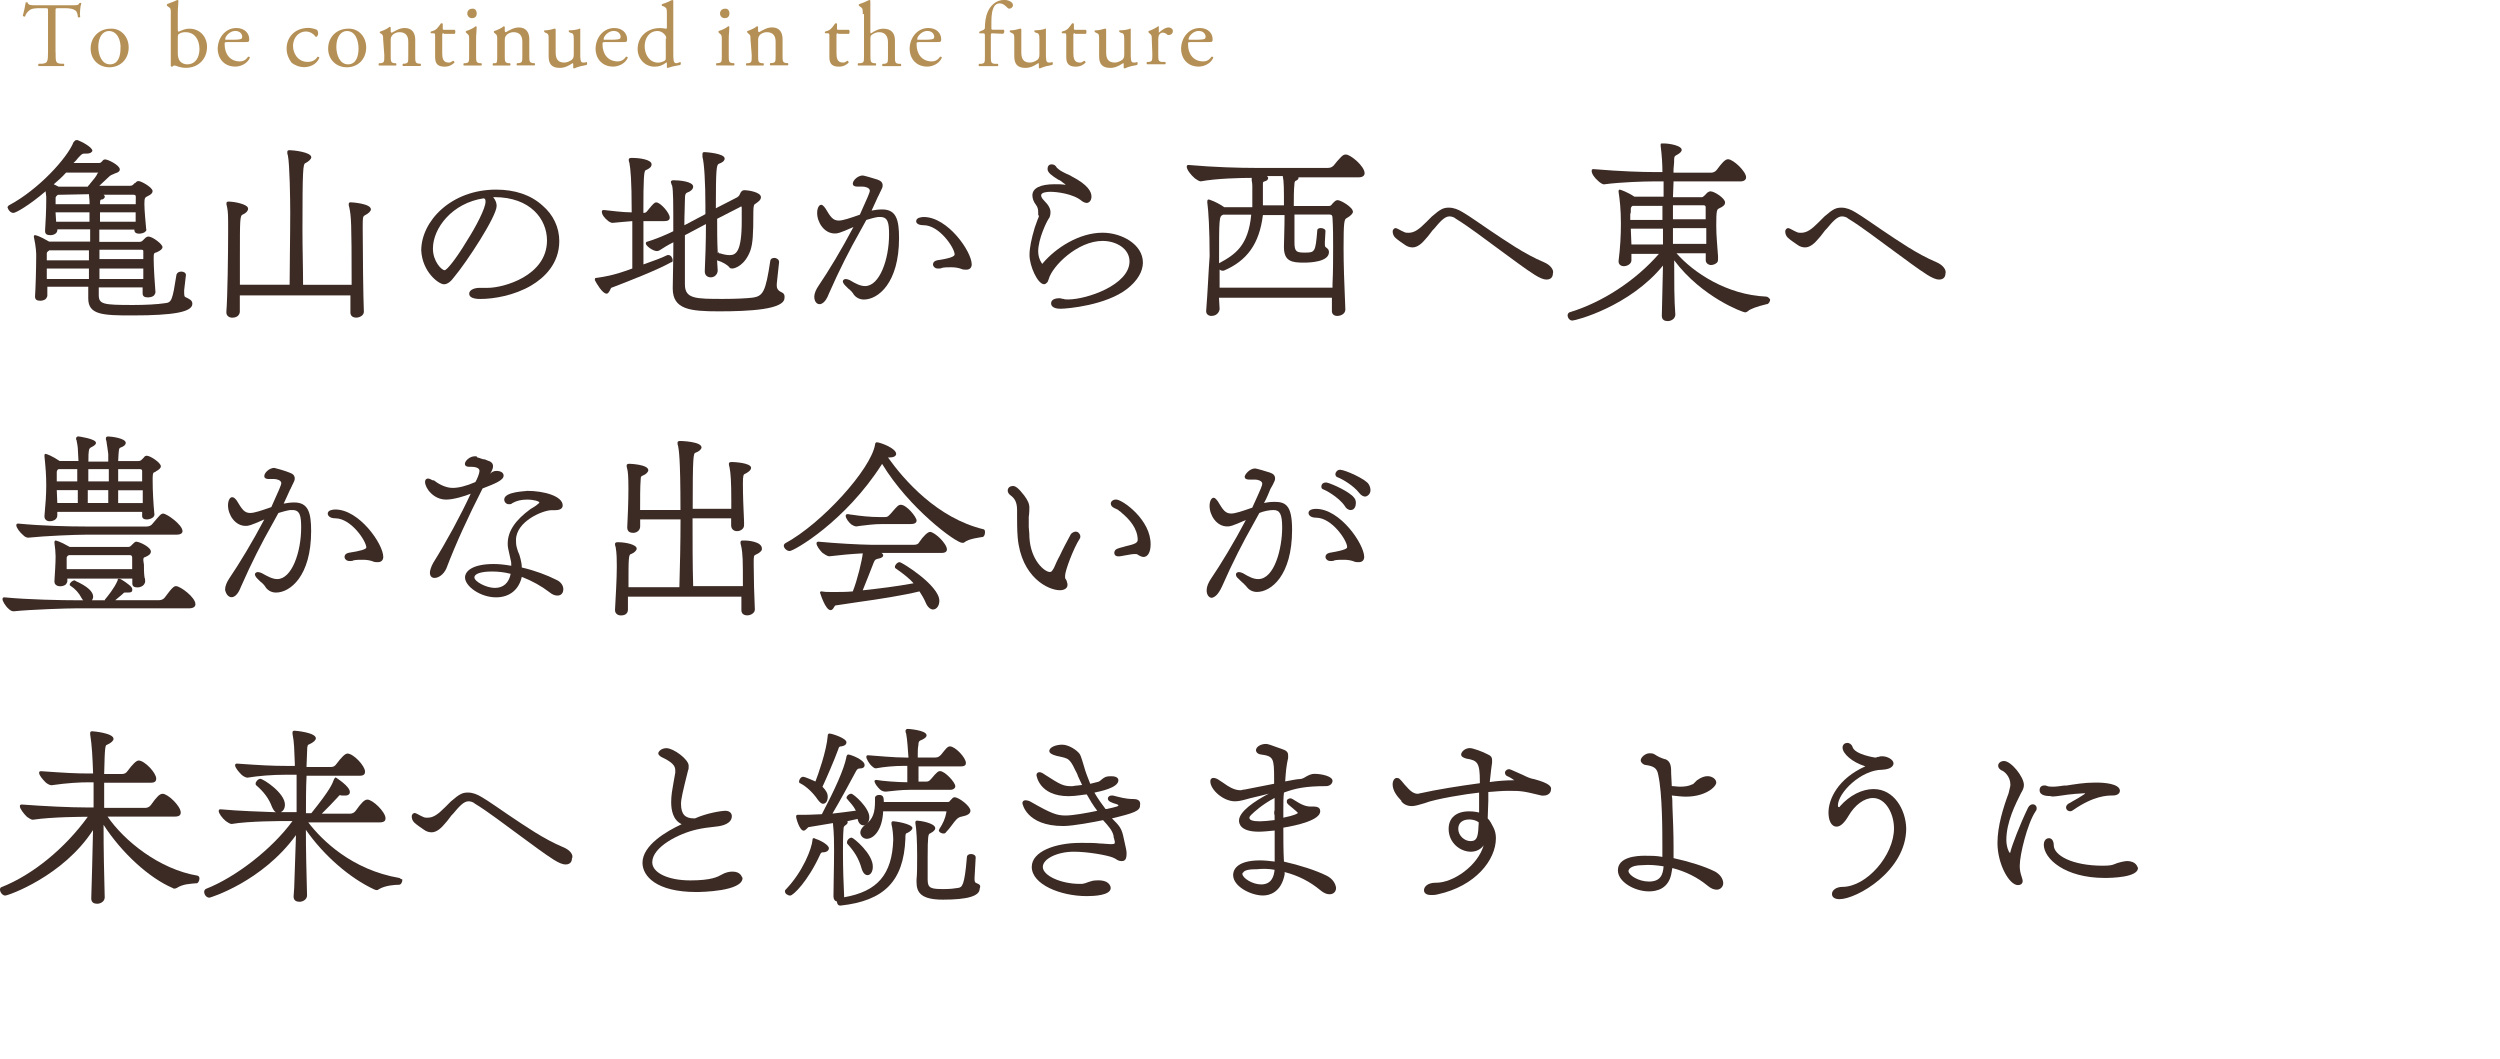 <?xml version="1.0" encoding="utf-8"?>
<!-- Generator: Adobe Illustrator 24.1.1, SVG Export Plug-In . SVG Version: 6.00 Build 0)  -->
<svg version="1.1" id="レイヤー_1" xmlns="http://www.w3.org/2000/svg" xmlns:xlink="http://www.w3.org/1999/xlink" x="0px"
	 y="0px" width="366px" height="155px" viewBox="0 0 366 155" style="enable-background:new 0 0 366 155;" xml:space="preserve">
<style type="text/css">
	.st0{fill:#3C2A24;}
	.st1{fill:#B59056;}
</style>
<path class="st0" d="M1.97,31.17c0.34,0,2.31-1.11,4.71-3.17c0,0.26,0.09,0.6,0.09,0.77v0.6c0,1.28-0.09,3.25-0.17,4.37v0.09
	c0,0.43,0.26,0.6,0.77,0.6s1.03-0.26,1.03-0.77v-0.09h4.8c0,0.6,0,1.2,0,1.8H7.19c-1.46-0.86-1.97-0.94-2.06-0.94
	c-0.17,0-0.17,0.09-0.17,0.17v0.09c0.34,1.63,0.34,2.4,0.34,2.74c0,1.8-0.09,4.8-0.17,5.91v0.09c0,0.43,0.26,0.6,0.77,0.6
	c0.26,0,0.69-0.09,0.86-0.34c0.09-0.17,0.17-0.26,0.17-0.43v-1.28h5.99c0,0.26,0,0.43,0,0.69c0,0.26,0,0.51,0,0.69v0.34
	c0,2.4,2.14,2.48,6.42,2.48c6.17,0,8.82-0.51,8.82-1.71c0-0.51-0.43-0.69-0.94-0.94c-0.26-0.09-0.26-0.26-0.26-1.03l0.26-2.23l0,0
	c0-0.34-0.34-0.51-0.69-0.51c-0.34,0-0.6,0.17-0.69,0.43c-0.6,3.77-0.69,4.11-1.71,4.2c-1.11,0.17-2.83,0.26-4.62,0.26
	c-4.37,0-5.05-0.09-5.05-1.46v-1.11h6.42c0,0.34,0,0.6,0,0.86l0,0c0,0.43,0.26,0.6,0.77,0.6c0,0,0.69,0,0.94-0.34
	c0.09-0.17,0.17-0.26,0.17-0.43c-0.09-1.03-0.26-3.68-0.26-4.8c0-0.86,0-0.94,0.43-1.03c0.6-0.26,0.86-0.51,0.86-0.77
	c0-0.43-1.46-1.54-2.06-1.54c-0.17,0-0.34,0.09-0.51,0.26l-0.09,0.09c-0.09,0.09-0.17,0.17-0.17,0.17c-0.17,0.17-0.26,0.26-0.6,0.26
	h-5.82v-1.8h5.14v0.09c0,0.34,0.26,0.51,0.69,0.51c0.26,0,0.77-0.09,0.94-0.34c0.09-0.09,0.17-0.17,0.09-0.34
	c-0.09-1.03-0.26-2.74-0.26-3.68c0-0.86,0.09-0.94,0.43-1.11c0.6-0.26,0.77-0.51,0.77-0.77c0-0.51-1.63-1.46-2.06-1.46
	c-0.17,0-0.34,0.09-0.43,0.26h-0.09c-0.09,0.09-0.09,0.09-0.17,0.17c-0.17,0.17-0.26,0.26-0.6,0.26h-4.45l1.46-1.37
	c0.17-0.17,0.43-0.26,0.6-0.34c0.09,0,0.09,0,0.17-0.09c0.69-0.17,0.77-0.43,0.77-0.6c0-0.6-1.71-1.46-2.14-1.46
	c-0.17,0-0.34,0.09-0.43,0.26c-0.17,0.17-0.26,0.26-0.43,0.26h-3.77c0.26-0.26,0.51-0.51,0.69-0.77l0.09-0.09
	c0.26-0.26,0.43-0.51,0.77-0.51l0,0c0.09,0,0.09,0,0.17,0c0.09,0,0.09,0,0.17,0c0.6,0,0.86-0.26,0.86-0.43
	c0-0.51-1.63-1.37-2.14-1.54H11.3c-0.09,0-0.09,0-0.17,0c-0.09,0-0.17,0.09-0.26,0.17c0,0,0,0.09-0.09,0.09
	c-0.94,2.4-5.22,7.02-9.42,9.25c-0.17,0.09-0.26,0.26-0.26,0.34C1.2,30.74,1.54,31.17,1.97,31.17z M14.56,40.85v-1.54h6.42
	c0,0.26,0,0.51,0,0.77c0,0.26,0,0.51,0,0.77C20.98,40.85,14.56,40.85,14.56,40.85z M14.56,38.02v-1.46h6.08
	c0.34,0,0.34,0.09,0.34,0.26v1.11h-6.42V38.02z M19.87,29.89h-5.22v-0.26c0-0.34,0.09-0.43,0.26-0.43h0.09
	c0.34-0.17,0.34-0.34,0.34-0.43s-0.09-0.17-0.17-0.26h4.37c0.34,0,0.34,0.17,0.34,0.34C19.87,28.86,19.87,29.89,19.87,29.89z
	 M14.64,32.46v-1.37h5.22c0,0.43,0,0.94,0,1.37H14.64z M8.48,28.52L8.48,28.52L8.48,28.52l4.54-0.09c0,0.34,0.09,0.69,0.09,1.2v0.26
	H8.14c0-0.43,0-0.69,0-0.94C8.14,28.86,8.22,28.69,8.48,28.52z M8.56,27.32l-0.69-0.34l0,0c0.69-0.6,1.28-1.11,1.8-1.71h4.62
	c0.09,0,0.09,0,0.09,0s0,0.09-0.09,0.09l0,0c-0.17,0.43-0.6,0.94-1.11,1.54c-0.09,0.17-0.26,0.26-0.34,0.43H8.56z M13.1,31.09v1.37
	H8.22l-0.09-1.37H13.1z M13.02,39.31c0,0.26,0,0.51,0,0.77c0,0.26,0,0.51,0,0.77H6.85c0-0.51,0-1.03,0-1.54
	C6.85,39.31,13.02,39.31,13.02,39.31z M13.02,36.65v1.46H6.85v-1.03c0-0.09,0.09-0.26,0.26-0.34l0.09-0.09H13.02z"/>
<path class="st0" d="M33.4,33.83c0,3.34-0.09,9.76-0.26,11.82v0.09c0,0.51,0.43,0.77,0.86,0.77c1.03,0,1.11-0.77,1.11-0.86
	c0-0.17,0-0.51,0-0.77c0-0.43,0-1.03,0-1.63H51.3c0,1.11,0,1.97,0,2.48l0,0c0,0.51,0.34,0.77,0.86,0.77c0.51,0,1.11-0.34,1.11-0.86
	l0,0c-0.09-1.88-0.17-8.99-0.17-12.25c0-1.54,0-1.71,0.34-1.88c0.51-0.26,0.86-0.6,0.86-0.86c0-0.86-2.83-1.03-2.91-1.03
	c-0.17,0-0.34,0-0.34,0.26c0,0.09,0,0.26,0.09,0.51c0.26,1.28,0.34,1.8,0.34,11.3h-7.11c0-2.57-0.09-5.31-0.09-7.96
	c0-9.16,0.09-9.68,0.43-9.85c0.51-0.26,0.86-0.6,0.86-0.86c0-0.77-2.74-1.03-3.08-1.03c-0.26,0-0.43,0-0.43,0.26
	c0,0.09,0,0.34,0.09,0.51c0.26,1.37,0.34,6.34,0.34,8.39c0,3.68-0.09,7.79-0.09,10.53h-7.28c0-0.6,0-1.28,0-1.97
	c0-0.77,0-1.46,0-2.23c0-5.4,0-5.91,0.43-6.08c0.43-0.17,0.77-0.51,0.77-0.86c0-0.69-2.23-1.03-2.74-1.03c-0.26,0-0.43,0-0.43,0.26
	c0,0.09,0,0.26,0.09,0.51C33.4,31.09,33.4,31.51,33.4,33.83z"/>
<path class="st0" d="M65,41.62c0.51,0,1.03-0.43,1.46-1.03c1.88-2.23,6.25-8.91,6.25-10.45c0-0.43-0.17-0.86-0.51-1.28h0.17
	c5.31,0,7.71,3.25,7.71,6.34c0,5.22-6.42,6.94-8.65,6.94c-0.17,0-0.43,0-0.6,0s-0.34,0-0.6,0c-0.86,0-1.54,0.34-1.54,0.86
	s0.6,0.77,1.63,0.77c1.97,0,4.97-0.51,7.45-1.97c1.88-1.11,4.11-3.17,4.11-6.51c0-1.97-0.86-3.85-2.48-5.22
	c-1.71-1.54-4.02-2.31-6.77-2.31c-6.59,0-10.96,4.62-10.96,8.91C61.83,39.82,64.23,41.62,65,41.62z M71.08,29.54
	c0,0.94-1.37,3.6-2.74,5.74c-1.54,2.57-2.91,4.28-3.25,4.28c-0.43,0-1.71-1.28-1.71-3.17c0-3,2.83-6.68,7.45-7.36
	C71.08,29.12,71.08,29.29,71.08,29.54z"/>
<path class="st0" d="M98.48,38.11c0-0.34-0.26-0.77-0.6-0.77c0,0-0.09,0-0.17,0c-0.86,0.43-2.06,0.86-3.51,1.37v-6.34h3.08
	c0.51,0,0.77-0.17,0.77-0.51c0-0.69-1.37-2.23-1.97-2.23c-0.26,0-0.43,0.17-1.2,1.11c-0.26,0.34-0.34,0.43-0.69,0.43
	c0-5.22,0.09-6.17,0.34-6.25c0.6-0.26,0.86-0.51,0.86-0.86c0-0.69-1.71-0.94-2.83-0.94c-0.26,0-0.51,0-0.51,0.26
	c0,0.09,0,0.26,0.09,0.43c0.17,0.94,0.34,2.48,0.34,7.28l0,0c-1.37,0-3.17-0.26-4.02-0.34h-0.09c-0.09,0-0.26,0-0.26,0.26
	c0,0.43,0.43,0.94,0.86,1.28c0.17,0.17,0.51,0.34,0.69,0.34c0.77-0.09,1.97-0.17,2.91-0.26c0,1.54,0,3.17,0,4.54c0,0.94,0,1.8,0,2.4
	c-3,1.11-4.2,1.2-5.22,1.37h-0.09c-0.09,0-0.17,0.09-0.17,0.17c0,0,0,0.09,0,0.17c0.26,0.51,1.11,1.97,1.71,1.97
	c0.26,0,0.34-0.26,0.51-0.51c0.09-0.17,0.09-0.26,0.17-0.34c2.48-0.94,6.85-2.65,8.82-3.77C98.4,38.45,98.48,38.28,98.48,38.11z"/>
<path class="st0" d="M114.32,42.73c-0.09,0-0.09-0.09-0.17-0.09c-0.26-0.17-0.43-0.43-0.43-0.77c0,0,0-0.09,0-0.17
	c0-0.09,0-0.17,0-0.17l0.34-3.17l0,0c0-0.34-0.34-0.6-0.69-0.6c-0.43,0-0.6,0.26-0.6,0.43c-0.69,4.54-1.03,5.22-2.74,5.4
	c-0.77,0.09-2.4,0.17-4.11,0.17c-4.11,0-5.65,0-5.65-2.14c0-1.71,0-4.54,0-7.19l3.08-1.63c0,2.65-0.09,5.05-0.17,6.85v0.09
	c0,0.6,0.43,0.86,0.86,0.86c0.09,0,0.51,0,0.77-0.34c0.17-0.17,0.26-0.43,0.26-0.69l-0.09-1.46l0,0c0.86,0.26,1.54,0.69,1.8,1.03
	c0.09,0.17,0.34,0.17,0.43,0.17c0.43,0,1.88-0.51,2.65-2.65c0.34-1.03,0.43-2.23,0.43-5.65c0-0.86,0.09-1.11,0.34-1.2
	c0.34-0.26,0.77-0.51,0.77-0.94c0-0.77-1.97-1.03-2.4-1.03c-0.34,0-0.51,0.17-0.69,0.6c-0.09,0.26-0.34,0.43-0.51,0.51l-3,1.54
	c0-5.74,0.09-6.34,0.43-6.51c0.51-0.17,0.86-0.43,0.86-0.77c0-0.77-2.83-0.94-2.91-0.94c-0.17,0-0.34,0-0.34,0.26
	c0,0.09,0,0.17,0,0.26c0,0.09,0,0.09,0,0.17c0.26,0.94,0.43,3.77,0.43,7.11v1.28l-3.08,1.63c0-1.63,0.09-3.08,0.09-4.02
	c0-0.43,0.09-0.69,0.34-0.77c0.51-0.17,0.86-0.51,0.86-0.86c0-0.77-2.06-0.94-2.83-0.94c-0.17,0-0.43,0-0.43,0.26
	c0,0.09,0,0.17,0.09,0.26c0,0.09,0,0.17,0.09,0.26c0.17,0.77,0.17,2.48,0.17,6.68c-1.2,0.6-2.91,1.28-3.85,1.54
	c-0.09,0-0.17,0.09-0.17,0.26c0,0.34,1.03,1.11,1.63,1.11c0.17,0,0.26-0.09,0.34-0.09c0.51-0.34,1.37-0.86,2.06-1.2
	c0,2.83-0.09,5.65-0.09,6.68v0.09c0,3.08,2.57,3.34,6.77,3.34c4.45,0,9.59-0.26,9.59-1.97C114.92,43.07,114.67,42.9,114.32,42.73z
	 M105.08,37.08c-0.09-1.71-0.09-3.43-0.09-5.05l3.34-1.71c0.09-0.09,0.17-0.09,0.17-0.09c0.09,0,0.09,0.09,0.09,0.26
	c0,0.17,0,0.43,0,0.69c0,0.34,0,0.77,0,1.2c0,4.54-0.86,4.97-1.8,4.97c-0.34,0-0.86-0.09-1.37-0.26c-0.09,0-0.09,0-0.17,0
	C105.25,36.82,105.16,36.91,105.08,37.08z"/>
<path class="st0" d="M119.21,43.42c0,0.69,0.34,1.11,0.77,1.11c0.26,0,0.86-0.17,1.37-1.54c1.54-3.51,3.08-6.51,4.54-9.08
	c0.34-0.6,0.6-1.11,0.94-1.71c0.6-0.17,1.11-0.34,1.71-0.43c0.09,0,0.17,0,0.17,0c0.09,0,0.09,0,0.17,0c1.11,0,1.28,0.86,1.28,2.57
	c0,3.6-1.37,7.54-3.51,7.54c-0.69,0-1.37-0.34-2.23-0.86c-0.17-0.09-0.43-0.17-0.6-0.17c-0.26,0-0.43,0.17-0.43,0.34
	c0,0.17,0.17,0.43,0.34,0.6c0.17,0.17,0.26,0.26,0.43,0.43c0.34,0.26,0.6,0.51,0.86,0.94c0.34,0.43,0.86,0.69,1.46,0.69
	c2.06,0,5.14-2.4,5.14-8.99c0-2.74-0.43-4.2-2.48-4.2c-0.6,0-1.11,0.09-1.54,0.17c0.34-0.77,0.69-1.46,0.94-2.06
	c0.09-0.09,0.09-0.17,0.17-0.34c0.09-0.09,0.09-0.26,0.17-0.34c0.26-0.51,0.34-0.69,0.34-0.94c0-0.43-0.26-0.69-0.77-0.86
	c-0.51-0.17-1.97-0.6-2.14-0.6c-0.69,0-1.46,0.69-1.46,1.2c0,0.17,0.09,0.43,0.69,0.43c0.17,0,0.34,0,0.51,0c0.09,0,0.17,0,0.26,0
	c0.34,0,1.03,0.17,1.03,0.6c0,0.26-0.34,1.03-1.46,3.51c-1.46,0.51-2.48,0.86-3.08,0.86c-0.86,0-1.2-0.51-1.97-1.8
	c-0.26-0.34-0.43-0.51-0.6-0.51c-0.34,0-0.6,0.51-0.6,1.2c0,1.37,1.03,3,2.57,3c0.43,0,0.6,0,2.74-0.94
	c-1.71,3.25-3.68,6.51-5.14,8.65C119.46,42.39,119.21,42.99,119.21,43.42z"/>
<path class="st0" d="M135.22,32.97c2.31,0,4.54,3.34,4.54,4.28c0,0.34-0.86,0.6-2.57,0.86c-0.43,0.09-0.6,0.34-0.6,0.6
	c0,0.26,0.26,0.6,0.69,0.6h0.17c0.17,0,0.34,0,0.43-0.09c0.43-0.09,0.77-0.09,1.2-0.09h0.26c0.51,0,1.03,0.09,1.46,0.26
	c0.17,0.09,0.43,0.09,0.69,0.09c0.51,0,0.77-0.34,0.77-0.77c0-1.88-3.51-6.94-7.02-6.94c-0.34,0-1.11,0.09-1.11,0.6
	C134.11,32.63,134.36,32.97,135.22,32.97z"/>
<path class="st0" d="M151.92,32.11l-0.43,1.2c-0.51,1.71-0.77,3-0.77,4.02c0,1.63,1.2,4.28,2.14,4.28c0.17,0,0.26-0.09,0.34-0.17
	c0.17-0.09,0.26-0.34,0.34-0.6c0.51-1.88,4.2-5.57,7.88-5.57c1.97,0,3.94,1.11,3.94,3c0,3.43-6.25,5.57-8.99,5.57
	c-0.26,0-0.51,0-0.69-0.09h-0.09c-0.17,0-0.26-0.09-0.43-0.09c-0.26,0-1.28,0-1.28,0.77c0,0.17,0.09,0.77,1.37,0.77
	c1.03,0,6.68-0.51,9.76-2.91c1.54-1.2,2.31-2.57,2.31-3.85c0-2.65-3.08-4.37-5.91-4.37c-3.43,0-6.85,2.23-8.73,4.45
	c0,0.09-0.09,0.09-0.09,0.09l-0.09-0.09l0,0c-0.34-0.51-0.51-1.11-0.51-1.71c0-1.88,1.28-4.45,1.54-4.8
	c0.17-0.17,0.26-0.6,0.26-0.94c0-0.51-0.26-1.03-0.94-1.71c-0.34-0.34-0.43-0.6-0.43-0.77c0-0.43,0.86-0.51,1.37-0.51
	c0.86,0,3.34,0.26,4.62,1.37c0.26,0.17,0.51,0.26,0.69,0.26c0.26,0,0.69-0.26,0.69-0.94c0-0.69-0.51-1.71-2.83-2.91
	c-0.26-0.17-0.6-0.34-0.86-0.43c-0.17-0.09-0.34-0.17-0.51-0.26c-0.34-0.17-0.69-0.43-0.86-0.6c-0.17-0.34-0.43-0.51-0.77-0.51
	c-0.51,0-0.6,0.43-0.6,0.69c0,0.51,0.6,0.94,1.54,1.54c0.26,0.09,0.51,0.26,0.69,0.43c0.17,0.09,0.34,0.26,0.43,0.34l0,0
	c-0.6-0.09-1.11-0.09-1.63-0.09c-2.14,0-3.25,0.6-3.25,1.63c0,0.43,0.17,0.94,0.51,1.37c0.26,0.34,0.34,0.69,0.34,1.11
	c0,0.17,0,0.26,0,0.43C152.18,31.51,152.09,31.77,151.92,32.11z"/>
<path class="st0" d="M176.58,45.56c0,0.43,0.34,0.69,0.77,0.69c0.94,0,1.2-0.77,1.2-1.03l-0.09-1.63h16.53c0,0.6,0,1.28,0,1.97
	c0,0.43,0.34,0.69,0.77,0.69c0.6,0,1.2-0.34,1.2-0.94l0,0c-0.17-3.94-0.26-6.68-0.26-8.99c0-3.77,0.09-4.2,0.43-4.37
	c0.6-0.34,0.94-0.69,0.94-0.94c0-0.69-1.8-1.71-2.23-1.71c-0.26,0-0.43,0.17-0.6,0.34l-0.09,0.09l-0.09,0.09
	c-0.17,0.26-0.26,0.34-0.6,0.34h-5.05c0-1.2,0-2.31,0.09-3.17c0-0.26,0.09-0.51,0.17-0.51c0.26-0.09,0.43-0.26,0.43-0.43
	c0-0.09,0-0.09,0-0.09h8.82c0.77,0,0.86-0.43,0.86-0.6c0-1.03-2.06-2.74-2.74-2.74c-0.26,0-0.43,0.09-0.69,0.34
	s-0.86,0.94-1.11,1.28c-0.26,0.26-0.51,0.34-0.86,0.34h-10.7c-2.06,0-5.91-0.09-9.68-0.43l0,0c-0.26,0-0.26,0.17-0.26,0.26
	c0,0.43,0.6,1.2,1.2,1.71c0.26,0.17,0.6,0.43,0.86,0.43c2.23-0.43,5.91-0.51,7.45-0.51v0.09c0,0.09,0,0.17,0,0.26
	c0,0.17,0.09,0.34,0.09,0.86c0,2.31,0,2.74,0,3.08h-4.11c-0.6-0.43-1.46-0.86-1.97-1.03c-0.17-0.09-0.26-0.09-0.34-0.09
	c-0.17,0-0.17,0.26-0.17,0.26v0.17c0.17,1.2,0.34,4.02,0.34,7.88C176.92,39.74,176.84,42.22,176.58,45.56L176.58,45.56z
	 M178.47,38.54c0-6.77,0-6.85,0.6-7.11h4.11C182.75,35.97,180.86,37.25,178.47,38.54z M190.88,38.45c0.86,0,3.68-0.09,3.68-1.54
	c0-0.34-0.17-0.51-0.43-0.69c-0.17-0.09-0.17-0.26-0.17-0.6v-0.17c0-0.17,0.09-1.37,0.09-1.63l0,0c0-0.26-0.34-0.43-0.69-0.43
	c-0.26,0-0.51,0.09-0.51,0.34c-0.26,3.17-0.34,3.25-1.8,3.25c-1.2,0-1.54-0.09-1.54-1.46v-4.11h5.14c0.34,0,0.43,0.17,0.43,0.51
	c0.09,1.46,0.09,2.83,0.09,4.28c0,1.8,0,3.51-0.09,5.4v0.51h-16.53c0-0.94,0-1.8,0-2.65c0.09,0.09,0.26,0.17,0.43,0.17
	c0.09,0,0.09,0,0.17,0c3.43-1.46,5.22-3.94,5.74-8.14h3.17c0,1.88-0.09,3.77-0.09,4.54v0.17C187.97,38.28,189.17,38.45,190.88,38.45
	z M187.97,30.06h-3.08c0-0.69,0-1.37,0-2.14v-0.94c0-0.34,0-0.34,0.26-0.43c0.34-0.09,0.51-0.26,0.51-0.51
	c0-0.09-0.09-0.17-0.17-0.26h2.31l0,0C187.97,26.63,187.97,27.66,187.97,30.06z"/>
<path class="st0" d="M225.99,38.37c-2.83-1.2-5.4-3-7.96-4.71c-1.28-0.86-2.57-1.8-3.85-2.57c-0.69-0.43-1.37-0.69-2.06-0.69
	c-0.77,0-1.2,0.17-2.48,1.28l-0.86,0.86c-1.03,1.03-1.71,1.54-2.57,1.54c-0.17,0-0.43,0-0.6-0.09c-0.17-0.09-0.6-0.26-0.86-0.43
	c-0.17-0.09-0.34-0.17-0.43-0.17c-0.17,0-0.43,0.17-0.43,0.51c0,0.26,0.09,0.6,0.34,0.86c0.09,0.09,0.34,0.34,1.37,1.03
	c0.43,0.34,0.86,0.43,1.2,0.43c0.77,0,1.46-0.69,1.88-1.2c0.26-0.26,0.51-0.6,0.77-0.94c0.17-0.26,0.34-0.43,0.51-0.6
	c0.86-1.03,1.54-1.8,2.23-1.8c0.26,0,0.69,0.09,0.94,0.34c1.97,1.2,4.28,3,6.51,4.62c1.88,1.37,3.68,2.74,5.05,3.6
	c0.69,0.43,1.28,0.69,1.71,0.69c0.94,0,0.94-0.77,0.94-0.86C227.54,39.56,227.02,38.79,225.99,38.37z"/>
<path class="st0" d="M258.54,43.42c-5.74-0.26-10.62-3.51-13.1-6.34h4.28c0,0.17,0,0.34,0,0.43c0,0.17,0,0.34,0,0.51v0.09
	c0,0.43,0.43,0.69,0.77,0.69s0.69-0.17,0.86-0.34c0.17-0.17,0.17-0.34,0.17-0.51v-0.43c-0.09-1.37-0.26-3-0.26-4.45
	c0-2.31,0.09-2.4,0.43-2.57c0.6-0.26,0.86-0.51,0.86-0.86c0-0.6-1.54-1.63-2.14-1.63c-0.17,0-0.26,0.09-0.43,0.17
	c-0.09,0.09-0.17,0.17-0.26,0.26c-0.09,0.09-0.09,0.17-0.17,0.17c-0.17,0.17-0.26,0.26-0.43,0.26h-4.2l0.09-2.31h9.76
	c0.77,0,0.86-0.43,0.86-0.6c0-0.86-1.88-2.65-2.65-2.65c-0.43,0-0.94,0.6-1.63,1.54c-0.26,0.34-0.6,0.43-0.86,0.43H245v-0.26
	c0-0.51,0.09-0.94,0.09-1.28v-0.09c0-0.6,0-0.77,0.34-0.94c0.51-0.26,0.77-0.51,0.77-0.77c0-0.6-1.71-0.94-2.65-0.94h-0.17
	c-0.17,0-0.26,0-0.26,0.17v0.17c0.17,1.37,0.26,2.65,0.26,3.85h-1.28c-1.54,0-4.8-0.09-8.82-0.43l0,0c-0.09,0-0.26,0-0.26,0.26
	c0,0.43,0.43,1.03,0.94,1.46c0.17,0.17,0.6,0.51,0.86,0.51l0,0c2.57-0.34,5.99-0.43,7.19-0.43h1.54c0,0.34,0,0.69,0,1.03
	c0,0.43,0,0.77,0,1.2h-4.28c-1.03-0.69-2.06-1.03-2.14-1.03s-0.17,0.09-0.17,0.17V28v0.09c0.17,1.11,0.34,2.57,0.34,4.62
	c0,1.71-0.09,3.51-0.34,5.48v0.09c0,0.43,0.34,0.69,0.77,0.69c0.51,0,1.11-0.34,1.11-0.86c0-0.17,0-0.34,0-0.51
	c0-0.17,0-0.34,0-0.43h4.02c-3.43,3.94-8.31,7.11-13.1,8.56c-0.17,0.09-0.26,0.26-0.26,0.43c0,0.34,0.26,0.77,0.69,0.77
	c0.51,0,8.39-2.06,13.27-8.05l-0.17,7.36v0c0,0.6,0.43,0.77,0.86,0.77c0.26,0,0.6-0.09,0.86-0.34c0.17-0.17,0.26-0.43,0.26-0.6
	c-0.17-2.14-0.17-4.88-0.17-7.96c4.11,5.48,10.11,7.62,10.36,7.62c0.17,0,0.34-0.09,0.43-0.17c0.34-0.34,1.37-0.69,2.74-1.03h0.09
	c0.26-0.09,0.43-0.43,0.43-0.69C258.96,43.59,258.79,43.42,258.54,43.42z M249.8,33.48c0,0.34,0,0.77,0,1.11c0,0.43,0,0.77,0,1.11
	h-4.88V33.4h4.88V33.48z M244.92,32.11c0-0.69,0-1.37,0-2.06h4.45c0.34,0,0.34,0.17,0.34,0.34c0,0.26,0,0.51,0,0.77
	c0,0.26,0,0.6,0,0.94H244.92z M238.75,30.91c0-0.09,0-0.26,0-0.34c0-0.17,0.09-0.34,0.26-0.43l0,0l0,0l0,0h4.37v2.06h-4.71
	c0-0.17,0-0.26,0-0.43c0-0.17,0-0.26,0-0.43C238.75,31.17,238.75,31,238.75,30.91z M243.46,33.48c0,0.77,0,1.54,0,2.31h-4.62
	l-0.09-2.31H243.46z"/>
<path class="st0" d="M283.46,38.37c-2.83-1.2-5.4-3-7.96-4.71c-1.28-0.86-2.57-1.8-3.85-2.57c-0.69-0.43-1.37-0.69-2.06-0.69
	c-0.77,0-1.2,0.17-2.48,1.28l-0.86,0.86c-1.03,1.03-1.71,1.54-2.57,1.54c-0.17,0-0.43,0-0.6-0.09c-0.17-0.09-0.6-0.26-0.86-0.43
	c-0.17-0.09-0.34-0.17-0.43-0.17c-0.17,0-0.43,0.17-0.43,0.51c0,0.26,0.09,0.6,0.34,0.86c0.09,0.09,0.34,0.34,1.37,1.03
	c0.43,0.34,0.86,0.43,1.2,0.43c0.77,0,1.46-0.69,1.88-1.2c0.26-0.26,0.51-0.6,0.77-0.94c0.17-0.26,0.34-0.43,0.51-0.6
	c0.86-1.03,1.54-1.8,2.23-1.8c0.26,0,0.69,0.09,0.94,0.34c1.97,1.2,4.28,3,6.51,4.62c1.88,1.37,3.68,2.74,5.05,3.6
	c0.69,0.43,1.28,0.69,1.71,0.69c0.94,0,0.94-0.77,0.94-0.86C285,39.56,284.48,38.79,283.46,38.37z"/>
<path class="st0" d="M6.68,66.45c-0.09,0-0.17,0-0.17,0.26v0.09c0.17,1.71,0.26,2.74,0.26,4.28c0,1.28-0.09,2.65-0.26,4.45v0.09
	c0,0.43,0.34,0.69,0.77,0.69c0.51,0,1.11-0.26,1.11-0.86v-0.51h12.42c0,0.09,0,0.17,0,0.26s0,0.26,0,0.34l0,0
	c0,0.34,0.26,0.51,0.69,0.51c0.34,0,0.77-0.17,0.94-0.34c0.09-0.09,0.17-0.26,0.17-0.34c-0.17-1.71-0.26-3.6-0.26-4.97v-0.51
	c0-0.69,0.17-0.77,0.34-0.77c0,0,0.09,0,0.09-0.09c0.51-0.26,0.77-0.51,0.77-0.77c0-0.51-1.54-1.54-2.06-1.54
	c-0.17,0-0.34,0.09-0.43,0.26l-0.09,0.09c-0.09,0.09-0.09,0.09-0.17,0.17c-0.17,0.17-0.26,0.26-0.6,0.26H17.3
	c0.09-1.71,0.09-1.88,0.34-1.97c0.51-0.17,0.77-0.43,0.77-0.69c0-0.69-2.14-0.94-2.57-0.94c-0.26,0-0.34,0.09-0.34,0.34
	c0,0.09,0,0.17,0.09,0.34v0.09c0.09,0.6,0.17,1.03,0.26,1.8c0,0.17,0,0.34,0,0.51c0,0.17,0,0.43,0,0.6h-2.91
	c0-1.8,0.09-1.88,0.34-2.06c0.51-0.26,0.77-0.43,0.77-0.69c0-0.6-2.57-0.94-2.57-0.94c-0.26,0-0.34,0.17-0.34,0.34
	c0,0.09,0,0.17,0.09,0.26v0.09c0.17,0.86,0.17,0.86,0.26,2.91H8.73C7.71,66.8,6.85,66.45,6.68,66.45z M12.93,70.48v-1.8h3v1.8H12.93
	z M12.85,71.76h3v1.88h-3c0-0.26,0-0.51,0-0.77C12.85,72.53,12.85,72.19,12.85,71.76z M17.3,70.48c0-0.6,0-1.2,0-1.8h3.17
	c0.34,0,0.34,0.17,0.34,0.34v1.46H17.3z M17.3,73.65v-1.88h3.6c0,0.34,0,0.6,0,0.94s0,0.69,0,0.94H17.3z M8.31,71.76h3.08
	c0,0.77,0,1.37,0,1.88h-3L8.31,71.76z M8.31,70.48v-1.37c0-0.17,0.09-0.34,0.26-0.43l0,0l0,0h2.74c0,0.6,0,1.2,0,1.8H8.31z"/>
<path class="st0" d="M26.72,77.76c0-0.94-2.31-2.57-2.83-2.57c-0.34,0-0.51,0.26-1.54,1.46c-0.17,0.26-0.51,0.43-0.86,0.43H12.5
	c-2.4,0-6.34-0.09-9.85-0.43l0,0c-0.26,0-0.26,0.17-0.26,0.26c0,0.34,0.51,1.03,1.03,1.46c0.26,0.26,0.51,0.34,0.69,0.34H4.2
	c2.48-0.26,6.94-0.43,8.22-0.43h13.44C26.38,78.27,26.72,78.1,26.72,77.76z"/>
<path class="st0" d="M1.28,89.15c0.26,0.26,0.51,0.34,0.69,0.34h0.09c2.48-0.26,7.79-0.43,9.08-0.43h16.53
	c0.77,0,0.94-0.34,0.94-0.6c0-1.03-2.23-2.65-2.83-2.65c-0.26,0-0.51,0.09-1.63,1.63c-0.17,0.26-0.51,0.43-0.86,0.43h-6.42
	l1.03-0.86l0.09-0.09c0.09-0.09,0.17-0.17,0.26-0.17h0.09c0.17,0,0.34,0,0.43,0c0.51,0,0.6-0.17,0.6-0.43
	c0-0.17-0.09-0.34-0.26-0.51c-0.17-0.17-1.37-1.11-1.71-1.11c-0.09,0-0.17,0.09-0.17,0.17v0.09c-0.51,1.2-1.46,2.31-1.88,2.83v0.09
	h-1.88c0.09-0.17,0.17-0.34,0.17-0.51c0-0.77-0.86-1.54-2.57-2.31c-0.09-0.09-0.09-0.09-0.17-0.09c-0.26,0-0.69,0.34-0.69,0.6
	c0,0.09,0,0.17,0.09,0.17c0.77,0.51,1.28,1.11,1.63,1.8c0.09,0.17,0.17,0.26,0.26,0.34h-0.77c-2.4,0-7.28-0.09-10.79-0.43l0,0
	c-0.26,0-0.26,0.17-0.26,0.26C0.34,87.95,0.77,88.72,1.28,89.15z"/>
<path class="st0" d="M21.32,81.53c0.6-0.26,0.77-0.51,0.77-0.77c0-0.69-1.71-1.46-2.14-1.46c-0.17,0-0.34,0.17-0.51,0.34
	c-0.09,0.09-0.17,0.17-0.17,0.17c-0.17,0.17-0.26,0.26-0.51,0.26h-8.56c-1.46-0.86-2.06-0.94-2.06-0.94c-0.09,0-0.17,0.09-0.17,0.26
	v0.09c0.09,0.6,0.17,1.46,0.17,1.97c0,1.03-0.09,2.23-0.17,3.6v0.09c0,0.43,0.34,0.69,0.86,0.69c0.26,0,0.69-0.09,0.86-0.34
	c0.09-0.17,0.17-0.26,0.17-0.43c0-0.09,0-0.17,0-0.26v-0.09h9.51v0.6v0.09c0,0.43,0.26,0.6,0.77,0.6c0.34,0,0.77-0.17,0.94-0.43
	c0.09-0.17,0.17-0.26,0.17-0.43c0-0.17,0-0.43-0.09-0.6c-0.09-0.6-0.09-1.37-0.09-1.88C20.9,81.7,20.98,81.61,21.32,81.53z
	 M19.35,81.61v1.71H9.76V81.7c0-0.17,0.09-0.34,0.34-0.43h8.91C19.27,81.27,19.35,81.44,19.35,81.61z"/>
<path class="st0" d="M33.91,87.43c0.26,0,0.86-0.17,1.37-1.54c1.54-3.51,3.08-6.51,4.54-9.08c0.34-0.6,0.6-1.11,0.94-1.71
	c0.6-0.17,1.11-0.34,1.71-0.43c0.09,0,0.17,0,0.17,0c0.09,0,0.09,0,0.17,0c1.11,0,1.28,0.86,1.28,2.57c0,3.6-1.37,7.54-3.51,7.54
	c-0.69,0-1.46-0.43-2.23-0.86c-0.17-0.09-0.43-0.17-0.6-0.17c-0.26,0-0.43,0.17-0.43,0.34c0,0.17,0.17,0.43,0.34,0.6
	c0.17,0.17,0.26,0.26,0.43,0.43c0.34,0.26,0.6,0.51,0.86,0.94c0.34,0.43,0.86,0.69,1.46,0.69c2.06,0,5.14-2.4,5.14-8.99
	c0-2.74-0.43-4.2-2.48-4.2c-0.6,0-1.11,0.09-1.54,0.17c0.34-0.77,0.69-1.46,0.94-2.06c0.09-0.09,0.09-0.17,0.17-0.34
	c0.09-0.09,0.09-0.26,0.17-0.34c0.26-0.51,0.34-0.69,0.34-0.94c0-0.43-0.26-0.69-0.77-0.86c-0.6-0.26-2.14-0.69-2.23-0.69
	c-0.69,0-1.46,0.69-1.46,1.2c0,0.17,0.09,0.43,0.69,0.43c0.17,0,0.34,0,0.51,0c0.09,0,0.17,0,0.26,0c0.34,0,1.03,0.17,1.03,0.6
	c0,0.26-0.34,1.03-1.46,3.51c-1.46,0.51-2.48,0.86-3.08,0.86c-0.86,0-1.2-0.51-1.97-1.8c-0.26-0.34-0.43-0.51-0.69-0.51
	c-0.34,0-0.6,0.51-0.6,1.2c0,1.37,1.03,3,2.57,3c0.43,0,0.6,0,2.74-0.94c-1.71,3.25-3.68,6.51-5.14,8.65
	c-0.34,0.51-0.6,1.11-0.6,1.63C33.06,86.92,33.4,87.43,33.91,87.43z"/>
<path class="st0" d="M51.04,80.93c-0.43,0.09-0.6,0.34-0.6,0.6c0,0.26,0.26,0.6,0.69,0.6h0.17c0.17,0,0.34,0,0.43-0.09
	c0.43-0.09,0.86-0.09,1.2-0.09h0.26c0.51,0,1.03,0.09,1.46,0.26c0.17,0.09,0.43,0.09,0.69,0.09c0.51,0,0.77-0.34,0.77-0.77
	c0-1.88-3.51-6.94-7.02-6.94c-0.34,0-1.11,0.09-1.11,0.6c0,0.26,0.26,0.69,1.11,0.69c2.31,0,4.54,3.34,4.54,4.28
	C53.61,80.41,52.75,80.67,51.04,80.93z"/>
<path class="st0" d="M73.82,73.13c0,0.34,0.26,0.69,0.69,0.69c0.17,0,0.34,0,0.51-0.17c0.6-0.34,1.28-0.51,2.14-0.51
	c1.03,0,1.8,0.26,1.8,0.43c0,0.09-0.17,0.17-0.26,0.26c-0.17,0.17-0.69,0.51-1.03,0.69c-2.23,1.63-3.34,3.25-3.34,5.05
	c0,0.51,0,0.51,0.43,2.4c0.09,0.26,0.09,0.6,0.09,0.86c-0.94-0.17-1.8-0.26-2.57-0.26c-3.08,0-4.2,1.03-4.2,1.97
	c0,1.28,2.23,2.91,4.54,2.91c1.97,0,3.34-1.11,3.77-3c1.54,0.6,2.91,1.37,4.02,2.23c0.43,0.34,0.77,0.51,1.2,0.51
	c0.51,0,0.86-0.34,0.86-0.94c0-0.43-0.26-1.03-1.03-1.37c-1.37-0.69-3.17-1.37-5.05-1.8c0-0.43-0.09-0.86-0.17-1.2
	c-0.09-0.34-0.17-0.69-0.34-1.03c-0.09-0.17-0.09-0.34-0.17-0.51c-0.17-0.51-0.17-0.94-0.17-1.28c0-2.74,3.94-4.37,5.22-4.37h0.17
	c0.09,0,0.09,0,0.17,0c0.09,0,0.09,0,0.17,0c1.03,0,1.11-0.51,1.11-0.69c0-1.37-2.74-2.14-5.22-2.14
	C77.16,71.93,73.82,71.93,73.82,73.13z M72.02,83.67c0.86,0,1.8,0.09,2.74,0.34c-0.26,1.37-1.11,2.06-2.31,2.06
	c-1.28,0-3-0.94-3-1.54C69.45,84.01,70.39,83.67,72.02,83.67z"/>
<path class="st0" d="M62.94,83.84c0,0.51,0.26,0.77,0.69,0.77c0.51,0,1.28-0.43,1.71-1.37c1.37-3.6,3.17-7.54,5.31-11.73
	c1.8-0.69,3.08-1.2,3.08-1.88c0-0.6-0.77-0.69-1.03-0.69c-0.43,0-0.69,0.17-0.86,0.34l-0.09,0.09c0.26-0.43,0.43-0.77,0.43-1.11
	c0-0.43-0.26-0.69-0.86-0.86c-0.17-0.09-0.34-0.17-0.6-0.17c-0.34-0.09-0.69-0.26-0.86-0.26c0-0.17-0.17-0.17-0.34-0.17
	c-0.77,0-1.46,0.69-1.46,1.11c0,0.34,0.34,0.43,0.6,0.43c0.09,0,0.09,0,0.17,0c0.09,0,0.09,0,0.17,0c0.43,0,1.2,0.09,1.2,0.6
	c0,0.34-0.34,1.2-0.6,1.63c-1.37,0.6-2.48,0.86-3.34,0.86c-1.11,0-2.23-0.69-2.74-1.11h-0.17c-0.34-0.17-0.51-0.26-0.69-0.26
	c-0.17,0-0.43,0.09-0.43,0.51c0,0.86,1.2,2.57,3.08,2.57c1.11,0,2.74-0.51,3.6-0.86c-1.46,3.17-3.6,7.11-5.48,10.11
	C63.11,82.98,62.94,83.5,62.94,83.84z"/>
<path class="st0" d="M109.1,79.13h-0.26c-0.26,0-0.43,0-0.43,0.26c0,0.17,0,0.26,0.09,0.51c0.26,1.2,0.26,2.23,0.26,5.91h-7.28
	c-0.09-3.08-0.09-6.68-0.09-9.93h5.65c0,0.17,0,0.34,0,0.51c0,0.17,0,0.34,0,0.51c0,0.6,0.43,0.86,0.86,0.86
	c0.51,0,1.03-0.34,1.03-0.86v-0.51c-0.09-1.8-0.17-4.02-0.17-5.57c0-1.28,0.09-1.37,0.34-1.46c0.34-0.17,0.86-0.51,0.86-0.86
	c0-0.77-2.65-0.86-2.74-0.86c-0.26,0-0.51,0-0.51,0.26c0,0.09,0,0.26,0.09,0.51c0.17,0.77,0.26,2.14,0.26,4.8v1.28h-5.65
	c0-7.71,0.09-8.14,0.43-8.22c0.51-0.17,0.86-0.51,0.86-0.77c0-0.86-3-0.94-3.08-0.94c-0.17,0-0.43,0-0.43,0.26
	c0,0.17,0,0.26,0.09,0.51c0.09,0.51,0.34,1.54,0.34,9.33h-5.91c0-1.71,0-3.43,0.09-4.54c0-0.34,0.09-0.43,0.34-0.51
	c0.43-0.17,0.77-0.51,0.77-0.77c0-0.86-2.74-0.94-2.74-0.94c-0.17,0-0.43,0-0.43,0.26c0,0.09,0,0.26,0.09,0.51
	c0.09,0.34,0.17,0.94,0.17,2.91c0,1.88-0.09,4.02-0.17,5.57v0.09c0,0.6,0.43,0.77,0.86,0.77c0.51,0,1.03-0.34,1.03-0.94
	c0-0.34,0-0.69,0-1.03h5.91c0,3.43-0.09,7.11-0.17,9.93h-7.45c0-4.45,0-4.8,0.43-4.88c0.43-0.17,0.77-0.51,0.77-0.77
	c0-0.6-1.63-0.94-2.74-0.94c-0.17,0-0.43,0-0.43,0.26c0,0.09,0,0.26,0.09,0.43c0.17,0.94,0.17,2.06,0.17,2.83
	c0,1.97-0.17,4.54-0.26,6.34v0.09c0,0.51,0.43,0.77,0.86,0.77c0.86,0,1.03-0.51,1.03-0.86c0-0.26,0-0.6,0-0.86c0-0.34,0-0.69,0-1.03
	h16.61c0,0.34,0,0.69,0,1.03c0,0.34,0,0.6,0,0.94l0,0c0,0.51,0.34,0.77,0.86,0.77c0.51,0,1.11-0.34,1.11-0.86l0,0
	c-0.09-1.71-0.17-4.88-0.17-6.68c0-1.2,0-1.2,0.34-1.37c0.43-0.17,0.86-0.51,0.86-0.77C111.67,79.21,109.19,79.13,109.1,79.13z"/>
<path class="st0" d="M125.37,77.07c0.17,0,0.43-0.09,0.6-0.09c0.86-0.09,1.88-0.26,3.25-0.26h4.11c0.69,0,0.86-0.26,0.86-0.51
	c0-0.51-1.46-2.31-2.31-2.31c-0.34,0-0.51,0.17-1.46,1.28l-0.09,0.09c-0.26,0.26-0.34,0.43-0.77,0.43h-0.69
	c-1.54,0-3-0.17-4.11-0.34c-0.26,0-0.43-0.09-0.6-0.09h-0.09c-0.17,0-0.26,0.09-0.26,0.26c0,0.34,0.43,0.94,0.86,1.28
	C124.77,76.82,125.03,77.07,125.37,77.07C125.29,77.07,125.37,77.07,125.37,77.07z"/>
<path class="st0" d="M144.04,77.5c-6.85-1.63-11.73-7.28-14.04-10.53c0,0,0,0,0.09,0h0.17c0.77,0,0.94-0.34,0.94-0.51
	c0-0.86-2.4-1.71-2.83-1.71c-0.17,0-0.26,0.17-0.26,0.34c-0.6,3.6-7.79,11.56-13.19,14.47c-0.09,0.09-0.17,0.17-0.17,0.34
	c0,0.34,0.43,0.77,0.86,0.77c0.6,0,8.14-4.28,13.53-12.76c3.94,6.51,10.79,11.56,11.73,11.56c0.17,0,0.26,0,0.34-0.09
	c0.6-0.51,2.23-0.69,2.65-0.77c0.17,0,0.34-0.34,0.34-0.6C144.21,77.84,144.21,77.59,144.04,77.5z"/>
<path class="st0" d="M119.8,79.3c-0.17,0-0.26,0.09-0.26,0.26c0,0.34,0.43,0.94,0.86,1.37c0.26,0.17,0.69,0.51,1.03,0.51
	c1.37-0.17,3.17-0.34,4.88-0.43c-0.09,0.94-0.77,3.85-1.46,5.57c-0.94,0.09-1.97,0.09-2.91,0.09c-0.69,0-1.2,0-1.63-0.09h-0.09
	c-0.09,0-0.17,0.09-0.17,0.17c0,0,0.77,2.57,1.54,2.57c0.26,0,0.43-0.26,0.51-0.43c0.09-0.17,0.17-0.26,0.26-0.26
	c1.11-0.17,2.23-0.34,3.43-0.51c3.08-0.43,6.34-0.94,8.82-1.54c0.34,0.51,0.69,1.11,0.94,1.71s0.69,0.94,1.03,0.94
	c0.51,0,0.94-0.51,0.94-1.28c0-2.23-5.48-5.65-5.82-5.65s-0.69,0.43-0.69,0.69c0,0.09,0,0.17,0.17,0.26
	c1.11,0.77,1.97,1.46,2.57,2.14c-2.31,0.43-4.97,0.77-7.45,1.03c0.51-1.28,1.28-3.17,1.63-4.11c0.17-0.43,0.34-0.43,0.6-0.51
	c0.51-0.09,0.77-0.26,0.77-0.51c0-0.09-0.09-0.26-0.26-0.34h8.82c0.69,0,0.77-0.34,0.77-0.51c0-0.86-1.8-2.57-2.48-2.57
	c-0.34,0-1.03,0.69-1.54,1.46c-0.17,0.34-0.43,0.43-0.86,0.43h-6.08C125.71,79.73,122.55,79.56,119.8,79.3L119.8,79.3z"/>
<path class="st0" d="M163.39,73.13c-0.43,0-0.77,0.26-0.77,0.6c0,0.26,0.17,0.51,0.6,0.69c0.17,0.09,0.26,0.09,0.34,0.17
	c0.09,0,0.17,0.09,0.17,0.09l0.09,0.09c0.17,0.09,0.26,0.17,0.43,0.34c1.03,0.86,2.31,2.23,2.31,3.94c0,0.17-0.09,0.43-0.6,0.6
	c-0.43,0.17-1.03,0.26-1.54,0.43c-0.34,0.09-0.69,0.17-0.86,0.26c-0.26,0.09-0.43,0.34-0.43,0.6c0,0.26,0.17,0.51,0.6,0.51h0.09
	h0.09c1.8-0.34,2.06-0.34,2.14-0.34c0.26,0,0.43,0,0.51,0.09l0,0c0.26,0.17,0.6,0.34,0.86,0.34c0.6,0,1.03-0.69,1.03-1.8
	C168.53,76.13,164.34,73.13,163.39,73.13z"/>
<path class="st0" d="M155.17,86.41c0.6,0,1.11-0.26,1.11-0.77c0-0.09,0-0.26-0.09-0.43v-0.09c-0.09-0.17-0.09-0.26-0.17-0.34
	c-0.09-0.09-0.09-0.17-0.09-0.26v-0.09c0-0.09,0-0.09,0-0.17c0-0.69,1.2-3.94,2.14-5.4c0.09-0.09,0.09-0.26,0.09-0.34
	c0-0.26-0.17-0.43-0.34-0.6c-0.09,0-0.17-0.09-0.34-0.09c-0.17,0-0.43,0.09-0.69,0.34c-0.6,1.11-1.2,2.23-1.63,3.17
	c-0.34,0.6-0.6,1.2-0.86,1.8c-0.26,0.43-0.34,0.6-0.6,0.6c-0.77,0-2.83-1.71-3-5.14v-0.17c0-0.51-0.09-0.94-0.09-1.28s0-0.6,0-0.86
	c0-0.17,0-0.43,0-0.6c0.09-0.6,0.09-1.2,0.09-1.37c0-0.6-0.26-1.11-0.77-1.8c-0.86-1.11-1.28-1.37-1.63-1.37
	c-0.34,0-0.77,0.17-0.77,0.69c0,0.26,0.17,0.51,0.43,0.69c0.6,0.43,0.94,1.03,0.94,2.14c0,0.17,0,0.26,0,0.43s0,0.34,0,0.43
	c0,0.94,0,2.06,0.09,3.17C149.52,84.52,153.46,86.41,155.17,86.41z"/>
<path class="st0" d="M178.89,85.89c1.54-3.51,3.08-6.51,4.54-9.08c0.34-0.6,0.6-1.11,0.94-1.71c0.6-0.26,1.46-0.43,2.06-0.43
	c0.94,0,1.28,0.6,1.28,2.57c0,3-1.11,7.54-3.51,7.54c-0.69,0-1.37-0.34-2.23-0.86c-0.17-0.09-0.43-0.17-0.6-0.17
	c-0.26,0-0.43,0.17-0.43,0.34c0,0.17,0.09,0.43,0.34,0.6c0.09,0.09,0.26,0.26,0.34,0.34c0.34,0.34,0.69,0.6,0.94,0.94
	c0.34,0.43,0.86,0.69,1.46,0.69c2.06,0,5.14-2.4,5.14-9.08c0-3.51-0.86-4.11-2.57-4.11c-0.17,0-0.77,0-1.54,0.17
	c0.43-0.77,0.69-1.46,0.94-2.06c0.09-0.17,0.26-0.43,0.34-0.6c0.26-0.51,0.34-0.69,0.34-0.94c0-0.43-0.26-0.69-0.77-0.86
	c-0.51-0.17-1.97-0.6-2.14-0.6c-0.86,0-1.54,0.94-1.54,1.2c0,0.43,0.51,0.43,0.69,0.43c0.09,0,0.26,0,0.51,0c0.09,0,0.17,0,0.34,0
	c0.34,0,1.03,0.17,1.03,0.6c0,0.26-0.09,0.51-1.46,3.51c-1.46,0.51-2.48,0.86-3.08,0.86c-0.86,0-1.2-0.51-1.97-1.8
	c-0.26-0.34-0.43-0.51-0.6-0.51c-0.34,0-0.6,0.51-0.6,1.2c0,1.37,1.03,3,2.57,3c0.43,0,0.6,0,2.74-0.94
	c-1.71,3.25-3.68,6.51-5.14,8.65c-0.34,0.51-0.6,1.11-0.6,1.63c0,0.69,0.34,1.11,0.77,1.11C177.78,87.43,178.29,87.18,178.89,85.89z
	"/>
<path class="st0" d="M197.73,74.67c0.6,0,0.77-0.6,0.77-1.03c0-0.34-0.09-0.6-0.26-0.77c-0.6-0.86-3.25-2.06-4.02-2.23
	c-0.09,0-0.17,0-0.17,0c-0.26,0-0.6,0.17-0.6,0.6c0,0.26,0.09,0.34,0.34,0.43c0.09,0,2.14,1.03,3.08,2.4l0,0
	C197.05,74.42,197.39,74.67,197.73,74.67z"/>
<path class="st0" d="M196.19,68.77c-0.51,0-0.69,0.51-0.69,0.6c0,0.26,0.09,0.43,0.34,0.51c0.69,0.26,2.31,1.2,3.17,2.31
	c0.26,0.34,0.6,0.51,0.86,0.51c0.17,0,0.77-0.26,0.77-0.94c0-0.26-0.09-0.6-0.26-0.86C199.96,70.14,196.88,68.77,196.19,68.77z"/>
<path class="st0" d="M192.68,74.5c-0.17,0-1.11,0-1.11,0.6c0,0.34,0.34,0.69,1.11,0.69c2.31,0,4.54,3.34,4.54,4.28
	c0,0.17,0,0.43-2.57,0.86c-0.43,0.09-0.6,0.34-0.6,0.6c0,0.26,0.26,0.6,0.69,0.6h0.17c0.17,0,0.34,0,0.43-0.09
	c0.43-0.09,0.86-0.09,1.2-0.09h0.26c0.51,0,1.03,0.09,1.46,0.26c0.17,0.09,0.43,0.09,0.69,0.09c0.51,0,0.77-0.34,0.77-0.77
	C199.7,79.64,196.19,74.5,192.68,74.5z"/>
<path class="st0" d="M29.2,128.63c0-0.26-0.09-0.34-0.26-0.43c-5.65-0.94-10.79-5.14-13.19-8.65h9.85c0.77,0,0.86-0.34,0.86-0.6
	c0-0.94-1.88-2.74-2.65-2.74c-0.43,0-0.86,0.43-1.71,1.63c-0.17,0.26-0.51,0.43-0.77,0.43h-6.08c0-0.6,0-1.28,0-1.88
	c0-0.6,0-1.2,0-1.8h6.85c0.69,0,0.77-0.34,0.77-0.6c0-0.86-1.71-2.65-2.57-2.65c-0.34,0-0.86,0.51-1.63,1.54
	c-0.17,0.26-0.43,0.43-0.77,0.43h-2.65c0.09-4.2,0.17-4.2,0.43-4.28c0.6-0.26,0.94-0.6,0.94-0.86c0-0.86-3-1.11-3.08-1.11
	c-0.17,0-0.34,0-0.34,0.26v0.09v0.09c0.26,1.63,0.34,3.25,0.43,5.74H13.1c-1.97,0-3.6-0.09-7.11-0.34l0,0
	c-0.26,0-0.26,0.17-0.26,0.26c0,0.34,0.51,0.94,0.94,1.37c0.17,0.17,0.6,0.43,0.86,0.43c2.31-0.34,4.2-0.43,5.48-0.43h0.69v3.68
	h-1.11c-2.23,0-5.99-0.17-9.42-0.43l0,0c-0.26,0-0.26,0.17-0.26,0.26c0,0.34,0.51,1.03,1.03,1.54c0.26,0.17,0.6,0.43,0.86,0.43
	c2.83-0.43,7.54-0.43,7.71-0.43h0.34c-3.34,4.62-8.05,8.48-12.59,10.28C0.09,129.91,0,130,0,130.25c0,0.34,0.34,0.86,0.77,0.86
	s8.48-2.83,12.85-9.59c-0.09,3.85-0.17,7.28-0.26,10.02l0,0c0,0.6,0.43,0.77,0.86,0.77c0.51,0,1.11-0.34,1.11-0.94l0,0
	c-0.09-3.34-0.17-7.02-0.17-10.62c2.65,4.11,6.68,7.79,10.11,9.25c0.09,0.09,0.17,0.09,0.34,0.09c0.09,0,0.26-0.09,0.26-0.09
	c0.94-0.6,1.97-0.6,2.83-0.69l0,0C28.95,129.4,29.2,128.97,29.2,128.63z"/>
<path class="st0" d="M58.49,128.54c-7.02-1.2-11.39-5.57-13.36-8.14h10.45c0.77,0,0.86-0.34,0.86-0.6c0-0.94-1.88-2.74-2.65-2.74
	c-0.43,0-0.86,0.43-1.71,1.63c-0.17,0.26-0.51,0.43-0.77,0.43h-4.2c0.77-0.77,1.71-1.71,2.4-2.48c0.17-0.26,0.26-0.26,0.51-0.17
	c0.09,0,0.17,0,0.34,0c0.09,0,0.09,0,0.17,0c0.6,0,0.69-0.34,0.69-0.51c0-0.86-1.97-2.06-2.06-2.14l0,0l0,0
	c-0.09,0-0.17,0.09-0.26,0.26c-0.26,0.69-0.51,1.46-3.25,4.88c0,0,0,0-0.09,0.09h-0.77c0-1.88,0-3.68,0.09-5.48h7.79
	c0.69,0,0.77-0.34,0.77-0.6c0-0.86-1.71-2.65-2.57-2.65c-0.34,0-0.86,0.51-1.63,1.54c-0.17,0.26-0.43,0.43-0.77,0.43h-3.6l0.09-2.31
	c0-0.86,0.09-0.94,0.34-1.03c0.6-0.26,0.94-0.6,0.94-0.86c0-0.86-3-1.11-3.08-1.11c-0.17,0-0.34,0-0.34,0.26v0.09v0.09
	c0.26,1.28,0.26,2.4,0.34,4.37v0.34h-1.2c-2.06,0-3.77-0.09-7.28-0.34l0,0c-0.26,0-0.26,0.17-0.26,0.26c0,0.34,0.51,0.94,0.94,1.37
	c0.17,0.17,0.6,0.43,0.86,0.43c1.63-0.26,3.51-0.43,5.74-0.43h1.46c0,1.71,0,3.6,0,5.48h-1.03c-0.34,0-0.77,0-1.28,0
	c0.34-0.17,0.6-0.51,0.6-1.11c0-1.71-3.17-3.77-3.6-3.77c-0.34,0-0.69,0.43-0.69,0.69c0,0.09,0,0.17,0.09,0.26
	c1.11,0.94,1.88,1.97,2.31,3.17c0.17,0.34,0.34,0.69,0.6,0.77c-2.23-0.09-5.31-0.17-8.14-0.43l0,0c-0.26,0-0.26,0.17-0.26,0.26
	c0,0.34,0.51,1.03,1.03,1.46c0.26,0.17,0.6,0.43,0.86,0.43c2.48-0.43,7.28-0.43,8.22-0.43h0.69c-3,4.11-8.31,8.22-12.67,9.93
	c-0.17,0.09-0.26,0.26-0.26,0.43c0,0.43,0.34,0.86,0.77,0.86c0.09,0,7.71-2.31,12.67-9.16c-0.09,2.74-0.17,5.4-0.26,7.71l-0.09,1.28
	l0,0c0,0.6,0.43,0.77,0.86,0.77c0.51,0,1.11-0.34,1.11-0.94l0,0c-0.09-3.43-0.17-6.68-0.17-9.59c2.57,3.68,6.34,7.02,10.02,8.73
	c0.09,0,0.17,0.09,0.34,0.09c0.09,0,0.17,0,0.26-0.09c0.94-0.6,2.4-0.69,3-0.69c0.34,0,0.51-0.43,0.51-0.77
	C58.75,128.71,58.58,128.63,58.49,128.54z"/>
<path class="st0" d="M82.38,124c-2.83-1.2-5.4-3-7.96-4.71c-1.28-0.86-2.57-1.8-3.85-2.57c-0.69-0.43-1.37-0.69-2.06-0.69
	c-0.77,0-1.2,0.17-2.48,1.28l-0.86,0.86c-1.03,1.03-1.71,1.54-2.57,1.54c-0.17,0-0.43,0-0.6-0.09c-0.17-0.09-0.6-0.26-0.86-0.43
	c-0.17-0.09-0.34-0.17-0.43-0.17c-0.17,0-0.43,0.17-0.43,0.51c0,0.26,0.09,0.6,0.34,0.86c0.09,0.09,0.34,0.34,1.37,1.03
	c0.43,0.34,0.86,0.43,1.2,0.43c0.77,0,1.46-0.69,1.88-1.2c0.26-0.26,0.51-0.6,0.77-0.94c0.17-0.26,0.34-0.43,0.51-0.6
	c0.86-1.03,1.54-1.8,2.23-1.8c0.26,0,0.69,0.09,0.94,0.34c1.97,1.2,4.28,3,6.51,4.62c1.88,1.37,3.68,2.74,5.05,3.6
	c0.69,0.43,1.28,0.69,1.71,0.69c0.94,0,0.94-0.77,0.94-0.86C84.01,125.2,83.5,124.43,82.38,124z"/>
<path class="st0" d="M107.22,127.6c-0.51,0-1.11,0.17-1.54,0.43l0,0c-0.6,0.34-1.54,0.86-4.62,0.86c-3.25,0-5.57-1.11-5.57-2.65
	c0-2.23,3.85-4.2,6.51-4.8c0.69-0.17,1.88-0.34,2.83-0.43c0.94-0.09,2.31-0.43,2.31-1.54c0-0.34-0.26-0.77-0.94-0.77
	c-0.6,0-2.74,0.34-4.45,1.11h-0.17c-1.28,0-1.88-0.6-1.88-2.14c0-0.69,0.26-1.8,1.03-4.88c0.09-0.17,0.09-0.34,0.09-0.6v-0.09
	c0-0.94-2.23-2.57-3.25-2.57c-0.77,0-1.2,0.51-1.2,0.77c0,0.17,0.17,0.34,0.43,0.51c1.63,0.77,2.06,1.28,2.06,1.97
	c0,0.09,0,0.17,0,0.34c-0.09,0.51-0.17,0.94-0.26,1.46c-0.17,0.94-0.34,1.88-0.34,2.83c0,1.2,0.26,2.65,1.54,3.25
	c-2.23,1.03-5.74,3.08-5.74,5.65c0,1.97,2.06,4.28,7.88,4.28c0.69,0,6.77-0.09,6.77-2.06C108.59,128.45,108.5,127.6,107.22,127.6z"
	/>
<path class="st0" d="M124.69,122.63c-0.34,0-0.69,0.34-0.69,0.69c0,0.09,0,0.17,0.09,0.26c0.94,1.03,1.63,2.06,2.06,3.6
	c0.26,0.86,0.69,0.94,0.86,0.94c0.43,0,0.77-0.51,0.77-1.2C127.85,125.03,124.94,122.63,124.69,122.63z"/>
<path class="st0" d="M143.01,129.31c-0.26-0.09-0.34-0.17-0.34-0.69c0,0,0-0.09,0.17-3.08l0,0c0-0.34-0.34-0.51-0.69-0.51
	c-0.34,0-0.6,0.17-0.6,0.51c-0.34,4.11-0.69,4.37-1.28,4.45c-0.51,0.09-1.2,0.17-2.06,0.17c-1.88,0-2.4-0.09-2.4-1.37
	c0-0.6,0-1.2,0-1.71c0-0.51,0-1.11,0-1.63c0-3.08,0.09-3.34,0.34-3.43c0.51-0.26,0.77-0.51,0.77-0.77c0-0.77-2.31-1.11-2.65-1.11
	c-0.17,0-0.26,0.09-0.26,0.26l0,0l0,0v0.09c0.17,0.94,0.26,2.74,0.26,4.8c0,1.37,0,2.65-0.09,3.51v0.34c0,1.54,0.69,2.57,3.85,2.57
	c3.6,0,5.4-0.51,5.4-1.63C143.61,129.65,143.44,129.48,143.01,129.31z"/>
<path class="st0" d="M130.77,120.23c-0.26,0-0.26,0.17-0.26,0.26c0,0.09,0,0.17,0,0.17c0.17,0.6,0.26,1.71,0.26,2.31
	c-0.17,5.05-2.31,7.54-7.19,8.39c0-0.09,0-0.09,0-0.17c-0.09-1.8-0.17-4.11-0.17-6.42c0-1.2,0-2.4,0.09-3.51
	c0-0.17,0.09-0.34,0.26-0.43c0.26-0.17,0.34-0.34,0.34-0.43s0-0.17-0.09-0.17l1.54-0.34l0,0c0.17,0.86,0.69,0.94,0.86,0.94
	c0.43,0,0.86-0.43,0.86-1.2c0-1.37-2.31-3.43-2.65-3.43c-0.34,0-0.69,0.34-0.69,0.6c0,0.09,0.09,0.17,0.09,0.17
	c0.51,0.6,0.94,1.03,1.28,1.71c-1.37,0.17-2.48,0.34-3.43,0.43c1.11-1.88,2.57-4.54,3.43-6.17c0.17-0.34,0.34-0.43,0.51-0.43
	c0.51,0,0.77-0.17,0.77-0.51c0-0.77-2.06-1.54-2.4-1.54c-0.17,0-0.17,0.17-0.26,0.26v0.09c-0.34,1.8-1.71,4.8-3.6,8.39
	c-1.54,0.09-2.65,0.09-2.65,0.09c-0.34,0-0.69,0-0.86,0c-0.09,0-0.26,0-0.26,0.26s0.51,2.06,1.11,2.06c0.17,0,0.34-0.17,0.51-0.34
	c0.09-0.09,0.17-0.17,0.17-0.17l3.6-0.6c0.17,1.54,0.17,3,0.17,3.94c0,2.48-0.09,5.22-0.09,6.77c0,0.43,0.17,0.69,0.51,0.77
	c0,0.34,0.17,0.6,0.51,0.6l0,0c6.42-0.69,9.25-3.6,9.51-9.76v-0.09c0-0.43,0-0.77,0.26-0.77c0.51-0.26,0.77-0.51,0.77-0.77
	C133.42,120.58,131.02,120.23,130.77,120.23z"/>
<path class="st0" d="M117.58,113.72c-0.34,0-0.6,0.43-0.6,0.69c0,0.17,0.09,0.26,0.17,0.26c0.86,0.43,1.88,1.37,2.57,2.4
	c0.26,0.34,0.51,0.6,0.77,0.6c0.43,0,0.69-0.43,0.69-1.03c0-0.51-0.26-0.94-0.77-1.46c0.6-1.28,1.71-3.85,2.31-5.48
	c0.09-0.34,0.17-0.43,0.43-0.43c0.6-0.09,0.77-0.34,0.77-0.6c0-0.6-2.14-1.28-2.48-1.28c-0.26,0-0.26,0.26-0.26,0.34
	c-0.17,2.23-1.46,5.82-1.8,6.68C118.78,114.15,117.84,113.72,117.58,113.72z"/>
<path class="st0" d="M137.53,121.35c0,0.09-0.09,0.17-0.09,0.17c0,0.34,0.43,0.51,0.69,0.51c0.17,0,0.34-0.09,0.34-0.17
	c0.34-0.34,0.6-0.69,0.86-1.03c0.51-0.69,0.86-1.2,1.46-1.28c0.86-0.17,1.28-0.43,1.28-0.86c0-0.69-1.71-1.97-2.31-1.97
	c-0.26,0-0.34,0.17-0.51,0.34l-0.09,0.09l-0.09,0.09c-0.09,0.17-0.17,0.17-0.43,0.17h-9.25c0-0.69-0.09-1.03-0.69-1.03
	c-0.34,0-0.6,0.17-0.6,0.43v0.51c0,1.54-0.26,2.65-1.46,3.43c-0.51,0.43-0.69,0.86-0.69,1.11c0,0.51,0.43,0.94,0.94,0.94
	c1.11,0,2.31-1.46,2.4-4.02h9.08c0.26,0,0.26,0.09,0.17,0.09c0,0,0,0,0,0.09C138.39,119.8,138.05,120.58,137.53,121.35z"/>
<path class="st0" d="M119.38,122.8L119.38,122.8c-0.09-0.09-0.17-0.09-0.26-0.09c-0.17,0-0.17,0.17-0.17,0.26
	c-0.09,1.2-1.37,4.62-3.94,7.28c-0.09,0.09-0.09,0.17-0.09,0.26c0,0.34,0.43,0.6,0.77,0.6c0.43,0,2.57-2.06,4.37-5.99
	c0.09-0.26,0.26-0.34,0.34-0.34h0.09c0.51,0,0.86-0.26,0.86-0.6C121.35,123.74,120.23,123.06,119.38,122.8z"/>
<path class="st0" d="M139.07,109.27c-0.34,0-0.6,0.34-1.28,1.2c-0.26,0.26-0.43,0.43-0.86,0.43h-2.57c0-0.17,0-0.34,0-0.51
	c0-0.43,0-0.86,0.09-1.28c0-0.43,0.09-0.6,0.26-0.69c0.43-0.17,0.94-0.43,0.94-0.77c0-0.77-2.74-0.94-2.74-0.94
	c-0.26,0-0.34,0.17-0.34,0.26c0,0.09,0,0.26,0.09,0.43c0.17,0.86,0.26,2.4,0.34,3.51h-0.26c-1.88,0-4.45-0.26-5.65-0.34l0,0
	c-0.09,0-0.26,0-0.26,0.26s0.43,1.03,0.86,1.37c0.26,0.26,0.51,0.34,0.69,0.26c0.94-0.17,2.4-0.34,4.11-0.34h0.34
	c0,0.86,0,1.71,0,2.4c-1.37,0-3.6-0.17-4.54-0.34l0,0c-0.17,0-0.26,0.09-0.26,0.17c0,0.34,0.43,0.86,0.77,1.2
	c0.17,0.17,0.51,0.34,0.77,0.34c0,0,0,0,0.09,0h0.09c0.94-0.09,2.14-0.26,3.43-0.26h5.91c0.69,0,0.77-0.43,0.77-0.51
	c0-0.6-1.54-2.23-2.23-2.23c-0.26,0-0.51,0.17-1.28,1.11c-0.26,0.26-0.34,0.43-0.77,0.43h-1.11v-2.23h6.17
	c0.69,0,0.77-0.26,0.77-0.51C141.39,110.9,139.84,109.27,139.07,109.27z"/>
<path class="st0" d="M165.96,116.98L165.96,116.98c-1.2,0-1.97-0.26-3-0.51c-0.09,0-0.17,0-0.26,0c-0.34,0-0.51,0.26-0.51,0.43
	c0,0.43,0.51,0.6,1.37,0.86c0.17,0.09,0.17,0.09,0.17,0.17c0,0.09-0.17,0.17-1.71,0.51h-0.17c-0.51-0.69-1.03-1.37-1.63-2.4
	c0.77-0.17,3.51-0.69,3.51-1.8c0-0.09,0-0.6-1.03-0.6c-0.77,0-0.94,0.09-1.46,0.51c-0.17,0.17-0.43,0.34-0.6,0.34l-1.03,0.26
	c-0.34-0.86-0.69-1.71-0.94-2.65c-0.43-1.46-0.51-1.54-0.6-1.71c-0.43-0.6-1.63-1.37-2.57-1.37c-0.86,0-1.88,0.34-1.88,0.94
	c0,0.26,0.34,0.51,1.03,0.69c1.28,0.26,1.63,0.43,1.71,0.51l0,0c0.34,0.26,0.6,0.6,1.03,1.54c0.17,0.34,0.34,0.6,0.43,0.94
	c0.17,0.43,0.43,0.86,0.6,1.28l-0.77,0.09c-0.26,0-0.51,0.09-0.69,0.09c-1.28,0-1.63-0.17-4.02-1.71c-0.34-0.26-0.6-0.34-0.77-0.34
	c-0.26,0-0.43,0.17-0.43,0.43c0,0,0.34,3.08,4.71,3.08c1.11,0,2.31-0.26,2.65-0.26c0.43,0.77,0.94,1.63,1.54,2.4
	c-1.63,0.34-3.6,0.69-4.62,0.69c-1.28,0-2.06-0.26-5.05-1.97c-0.26-0.17-0.6-0.26-0.86-0.26s-0.43,0.17-0.43,0.43
	c0,0,0.51,3.34,5.99,3.34c1.46,0,4.54-0.6,5.82-0.86c0.86,0.94,1.37,1.54,1.54,2.31c0,0.09,0,0.26,0.09,0.43
	c0,0.17,0.09,0.26,0.09,0.43l0,0c0,0.26,0,0.34-0.51,0.34h-0.17c-0.43,0-0.94-0.09-1.46-0.09c-0.77-0.09-1.54-0.09-2.31-0.09h-0.69
	c-3.43,0-7.02,1.2-7.02,3.51c0,2.57,4.2,4.28,8.05,4.28c1.03,0,3.51-0.09,3.51-1.2c0-0.09-0.09-1.11-1.8-1.11
	c-0.26,0-0.77,0-1.2,0.17c-0.26,0.09-0.34,0.09-0.51,0.17c-0.09,0-0.17,0.09-0.26,0.09c-0.09,0-0.26,0.09-0.51,0.09h-0.26
	c-2.74,0-5.4-1.2-5.4-2.48c0-1.2,2.14-2.23,4.54-2.23c2.06,0,4.88,0.51,5.74,0.86c0.09,0.09,0.26,0.09,0.34,0.17
	c0.26,0.17,0.51,0.34,0.86,0.34h0.09c0.51,0,0.69-0.34,0.69-1.11c0-0.34,0-0.43-0.51-2.65c-0.26-1.11-0.69-1.54-1.37-2.23
	l-0.26-0.26c3.25-0.77,4.11-1.11,4.11-1.88C167.08,117.06,166.31,116.98,165.96,116.98z"/>
<path class="st0" d="M194.22,128.2c-1.54-0.77-3.94-1.54-6.25-2.06c-0.09-1.63-0.09-3.25-0.09-4.97c2.06-0.34,5.4-1.11,5.4-2.4
	c0-0.26-0.09-0.69-0.94-0.69h-0.43c-0.77,0-1.37-0.26-2.57-1.03c-0.17-0.09-0.26-0.17-0.43-0.17c-0.17,0-0.34,0.09-0.43,0.17
	c-0.09,0.09-0.09,0.17-0.09,0.34s0.09,0.26,0.26,0.43c0.09,0.09,1.28,1.03,1.37,1.2c-0.09,0.09-0.43,0.34-2.14,0.69v-1.28
	c0-0.86,0-1.71,0.09-2.4c1.63-0.6,3.08-0.94,6.17-0.94c0.51,0,0.94-0.34,0.94-0.77c0-0.69-1.63-1.03-2.65-1.03
	c-0.43,0-0.77,0.17-1.11,0.34c-0.43,0.26-0.69,0.43-1.11,0.43c-0.34,0-1.11,0.17-2.06,0.34c0.09-1.37,0.17-2.31,0.43-3.43
	c0-0.17,0-0.34,0-0.43c0-0.34-0.17-0.6-0.6-0.77c-2.06-0.77-2.4-0.86-2.65-0.86c-0.77,0-1.46,0.43-1.46,0.94
	c0,0.09,0.09,0.51,0.69,0.6c1.88,0.26,1.97,0.51,1.97,3.6v0.69c-1.71,0.34-3.51,0.69-4.37,0.86h-0.09c-0.17,0-0.26,0.09-0.43,0.09
	c-0.43,0-0.86-0.09-1.37-0.34c-0.34-0.17-0.77-0.43-1.11-0.69c-0.26-0.17-0.51-0.34-0.77-0.51c-0.26-0.17-0.51-0.26-0.77-0.26
	c-0.17,0-0.43,0.09-0.43,0.51c0,1.2,1.88,2.91,3.6,2.91c0.43,0,0.94-0.09,1.54-0.26c0.86-0.26,2.14-0.51,3.43-0.86
	c-2.14,1.11-4.37,2.65-4.37,3.94c0,0.43,0.17,1.63,2.91,1.63c0.6,0,1.46-0.09,2.31-0.17v4.54c-0.77-0.09-1.46-0.17-2.14-0.17
	c-3.68,0-3.94,1.63-3.94,2.14c0,1.71,2.65,3,4.37,3c0.94,0,2.65-0.43,3.17-3.08c0-0.09,0-0.17,0-0.26v-0.09
	c1.97,0.51,3.68,1.37,5.22,2.65c0.51,0.43,0.94,0.6,1.37,0.6c0.51,0,0.94-0.34,0.94-0.94C195.51,129.31,195.08,128.63,194.22,128.2z
	 M186.6,127.34c-0.09,0.94-0.43,2.14-1.97,2.14c-1.28,0-2.74-0.94-2.74-1.54c0-0.09,0-0.17,0.09-0.17c0.09-0.17,0.34-0.51,1.8-0.51
	h0.17C184.8,127.17,185.74,127.17,186.6,127.34z M186.6,119.38c0,0.26,0,0.51,0,0.69h-0.09c-0.77,0.09-1.54,0.17-2.06,0.17
	c-1.03,0-1.54-0.17-1.54-0.51c0-0.17,0.17-0.34,0.26-0.43c0.43-0.43,1.63-1.54,3.43-2.48v1.8
	C186.52,118.78,186.52,119.12,186.6,119.38z"/>
<path class="st0" d="M224.62,114.07c-0.6-0.09-1.11-0.34-1.63-0.6c-1.88-0.86-1.97-0.86-2.06-0.86c-0.34,0-0.6,0.26-0.6,0.51
	c0,0.17,0.09,0.43,0.34,0.51c0.26,0.09,0.94,0.51,1.03,0.6h-0.09c-1.11,0-2.31,0.09-3.51,0.26c0.17-1.71,0.26-2.23,0.34-2.83
	c0-0.17,0-0.26,0-0.34v-0.09c0-0.34-0.17-0.6-0.6-0.77c-0.77-0.43-2.23-0.94-2.65-0.94c-0.77,0-1.28,0.6-1.28,0.94
	c0,0.34,0.43,0.51,0.77,0.6c1.63,0.26,1.97,0.6,1.97,3.34v0.26c-3.17,0.43-6.34,0.94-8.65,1.46c-0.17,0-0.26,0.09-0.43,0.09
	c-0.69,0-1.2-0.51-1.8-1.2l-0.09-0.09c-0.77-0.94-0.86-1.03-1.2-1.03c-0.34,0-0.6,0.43-0.6,0.94c0,0.94,0.69,1.8,1.28,2.4v0.09
	c0.34,0.43,0.86,0.69,1.54,0.69c0.43,0,1.03-0.17,1.88-0.43c1.46-0.6,6.17-1.37,7.96-1.54v1.03c0,0.26,0,0.6,0,0.94
	c0,0.34,0,0.6,0,0.94c-0.77-0.17-1.2-0.17-1.46-0.17c-1.88,0-3,0.94-3,2.57c0,2.06,1.71,3.34,3.25,3.34c0.77,0,1.46-0.34,1.88-0.94
	c-0.86,3-4.45,5.48-6.94,5.48h-0.09c-1.2,0-1.71,0.6-1.71,1.11c0,0.17,0.09,0.69,1.03,0.69c0.34,0,0.6,0,0.94-0.09
	c5.57-1.2,8.56-5.05,8.56-8.22c0-0.51-0.09-1.03-0.34-1.54c-0.26-0.51-0.51-1.03-0.86-1.37l0.09-2.57c0-0.26,0-0.43,0-0.69
	c0-0.17,0-0.34,0-0.6c1.11-0.09,2.06-0.17,2.83-0.17c1.97,0,2.14,0,4.97,0.69c0.17,0,0.26,0,0.34,0c0.51,0,1.03-0.34,1.03-0.86
	C227.19,115.18,226.85,114.67,224.62,114.07z M216.49,120.4L216.49,120.4c-0.09,1.97-0.17,2.74-1.2,2.74c-0.86,0-1.8-0.77-1.8-1.8
	c0-0.86,0.6-1.37,1.63-1.37C215.55,119.98,216.06,120.06,216.49,120.4z"/>
<path class="st0" d="M251.09,127.6c-1.54-0.77-3.77-1.46-6.08-1.97c0-0.26,0-0.51,0-0.77s0-0.6,0-0.86c0-2.06-0.09-4.11-0.17-6.08
	c0-0.51,0-1.03-0.09-1.46c0.86,0.09,1.46,0.17,2.06,0.17c2.91,0,4.45-1.46,4.45-2.06c0-0.51-0.6-0.94-1.28-0.94
	c-0.43,0-0.94,0.17-1.54,0.6c-0.09,0.09-0.09,0.09-0.17,0.17l-0.17,0.17l-0.09,0.09c-0.09,0.09-0.17,0.17-0.26,0.17
	c-0.51,0.26-1.11,0.34-1.8,0.34c-0.43,0-0.86-0.09-1.2-0.09l-0.09-1.8c0-0.94,0-1.8-0.86-2.14h-0.09c-0.51-0.17-0.94-0.34-1.46-0.69
	c-0.26-0.17-0.51-0.17-0.77-0.17c-0.6,0-1.28,0.6-1.28,1.03c0,0.34,0.43,0.69,0.77,0.69c1.11,0.17,1.63,0.43,1.8,1.46
	c0.6,2.74,0.6,8.22,0.6,10.45v1.54c-0.86-0.17-1.71-0.17-2.57-0.17c-1.2,0-3.94,0.17-3.94,2.14c0,1.71,2.48,3.08,4.54,3.08
	c1.11,0,3-0.34,3.34-2.91l0.09-0.51c1.97,0.51,3.68,1.37,5.14,2.57c0.51,0.43,0.94,0.6,1.37,0.6c0.51,0,0.94-0.43,0.94-0.94
	C252.28,128.71,251.86,128.03,251.09,127.6z M243.55,126.83c-0.09,1.2-0.43,2.23-2.14,2.23c-1.54,0-3-0.94-3-1.54
	c0-0.09,0.09-0.86,2.06-0.86C241.49,126.57,242.44,126.66,243.55,126.83z"/>
<path class="st0" d="M274.29,115.52c-1.71,0-3.51,0.94-4.88,2.48c-0.09,0.17-0.17,0.17-0.17,0.17c-0.17,0-0.17-0.17-0.17-0.26
	c0-1.8,3.34-5.22,6.51-5.22c1.54-0.09,1.63-0.77,1.63-0.94c0-0.51-0.86-1.03-1.63-1.03c-0.17,0-0.43,0-0.51,0.09
	c-0.09,0-0.09,0-0.17,0c-0.09,0-0.17,0.09-0.26,0.09h-0.09h-0.09c0,0-2.91-0.43-3.25-1.54c-0.09-0.34-0.43-0.6-0.77-0.6
	c-0.26,0-0.69,0.17-0.69,0.69c0,0.86,1.37,2.14,3.34,2.74c-4.02,1.8-5.4,4.8-5.4,6.77c0,1.03,0.34,2.06,1.2,2.06
	c0.51,0,1.11-0.51,1.71-1.54c0.94-1.63,2.31-2.65,3.6-2.65c1.88,0,3.08,2.31,3.08,4.45c0,3.94-4.02,8.56-7.54,8.56
	c-0.94,0-1.54,0.51-1.54,1.03c0,0.51,0.43,0.77,1.11,0.77c2.48,0,9.76-4.11,9.76-10.36C279,118.52,277.29,115.52,274.29,115.52z"/>
<path class="st0" d="M311.37,126.06c-0.26,0-1.2,0.17-1.97,0.51c-0.43,0.17-1.28,0.17-1.54,0.17c-4.54,0-7.19-1.54-7.19-3l0,0
	c0-0.69-0.34-1.03-0.69-1.03c-0.6,0-0.77,0.6-0.77,0.94c0,2.06,3.08,4.88,8.91,4.88c1.11,0,4.88-0.09,4.88-1.46
	C312.91,127,312.83,126.06,311.37,126.06z"/>
<path class="st0" d="M301.78,116.47c0.51-0.09,1.2-0.17,2.14-0.26h0.09c0.43,0,0.94-0.09,1.28-0.09l0,0l-0.17,0.17
	c-0.51,0.34-1.2,0.77-1.71,1.03c-0.26,0.17-0.43,0.26-0.6,0.34c-0.26,0.17-0.34,0.43-0.34,0.51c0,0.43,0.34,0.6,0.6,0.6
	c0.17,0,0.34-0.09,0.43-0.17c3.08-2.14,5.05-2.14,5.82-2.14c0.6,0,1.03-0.26,1.03-0.69v-0.09c-0.17-0.94-2.23-1.11-3.43-1.11h-0.26
	c-1.54,0-3,0.26-4.11,0.43h-0.34c-0.6,0.09-1.2,0.17-1.63,0.17c-0.34,0-0.6,0-0.86-0.09c-0.17-0.09-0.26-0.09-0.43-0.09
	c-0.43,0-0.69,0.26-0.69,0.69c0,0.86,1.2,0.86,1.54,0.86C300.41,116.64,300.58,116.64,301.78,116.47z"/>
<path class="st0" d="M297.59,117.75c-0.26,0-0.51,0.17-0.69,0.51c-1.2,2.48-2.31,5.4-2.57,6.42c0,0.09,0,0.17-0.09,0.17
	c-0.17-0.09-0.51-0.94-0.51-1.88c0-2.65,1.37-5.31,2.14-6.85c0.26-0.43,0.43-0.77,0.43-1.2c0-1.2-1.88-3.51-2.91-3.51
	c-0.43,0-0.86,0.26-0.86,0.69c0,0.26,0.17,0.51,0.51,0.69c0.34,0.09,1.28,0.86,1.28,2.06c0,0.17,0,0.26-0.26,1.28
	c-0.77,2.06-1.63,4.8-1.63,7.28c0,3.08,1.71,6.17,3,6.17c0.34,0,0.69-0.17,0.69-0.6c0-0.17-0.09-0.43-0.17-0.69
	c-0.17-0.51-0.26-0.94-0.26-1.54c0-1.63,1.11-6.17,2.31-7.96c0.09-0.09,0.17-0.26,0.17-0.43
	C298.18,118.01,297.93,117.75,297.59,117.75z"/>
<g>
	<path class="st1" d="M8.14,7.62c0,1.46,0,1.63,0.77,1.71h0.43c0.09,0.09,0.09,0.26,0,0.34c-0.77,0-1.2,0-1.8,0s-1.03,0-1.88,0
		c-0.09,0-0.09-0.26,0-0.34h0.51c0.77-0.09,0.86-0.26,0.86-1.71V1.63c0-0.43,0-0.43-0.43-0.43H5.91c-0.6,0-1.28,0-1.63,0.34
		C3.94,1.8,3.77,2.06,3.68,2.4c-0.09,0.09-0.26,0-0.34-0.09c0.17-0.6,0.34-1.46,0.43-1.97h0.26c0.09,0.43,0.51,0.43,1.11,0.43h5.48
		c0.69,0,0.86,0,1.03-0.34c0.09,0,0.26,0,0.26,0c-0.17,0.51-0.26,1.63-0.17,2.06c-0.09,0.09-0.26,0.09-0.34,0
		c0-0.34-0.17-0.86-0.34-0.94C10.7,1.28,10.19,1.2,9.51,1.2H8.56c-0.43,0-0.43,0-0.43,0.43V7.62L8.14,7.62z"/>
	<path class="st1" d="M18.84,6.94c0,1.71-1.2,2.91-2.83,2.91c-1.54,0-2.74-1.11-2.74-2.74c0-1.71,1.28-2.91,2.91-2.91
		C17.64,4.11,18.84,5.31,18.84,6.94z M15.93,4.54c-0.86,0-1.54,0.86-1.54,2.31c0,1.2,0.51,2.57,1.71,2.57c1.2,0,1.54-1.2,1.54-2.31
		C17.73,5.99,17.21,4.54,15.93,4.54z"/>
	<path class="st1" d="M25.01,2.06c0-0.77,0-0.86-0.43-1.11l-0.09-0.09c-0.09,0-0.09-0.26,0-0.26c0.34-0.17,0.94-0.34,1.46-0.6
		c0.09,0,0.09,0,0.17,0.09c0,0.51-0.09,1.11-0.09,1.71v2.57c0,0.26,0.09,0.26,0.17,0.26c0.34-0.17,0.86-0.43,1.54-0.43
		c1.54,0,2.57,1.2,2.57,2.65c0,1.8-1.28,3.08-3.08,3.08c-0.51,0-0.86-0.09-1.11-0.17c-0.26-0.09-0.43-0.17-0.6-0.17
		c-0.09,0-0.26,0.09-0.26,0.17c0,0,0,0-0.09,0s-0.09,0-0.17-0.09c0-0.17,0-0.43,0-1.11V2.06z M26.03,7.79c0,0.51,0.09,0.86,0.34,1.2
		c0.26,0.26,0.6,0.43,1.03,0.43c1.28,0,1.8-1.11,1.8-2.23c0-1.37-0.69-2.48-2.06-2.48c-0.43,0-0.69,0.09-0.94,0.26
		c-0.17,0.09-0.17,0.26-0.17,0.77L26.03,7.79L26.03,7.79z"/>
	<path class="st1" d="M33.23,6.17c-0.34,0-0.34,0-0.34,0.34c0,1.37,0.77,2.48,2.23,2.48c0.43,0,0.86-0.17,1.2-0.69
		c0.17,0,0.26,0,0.26,0.17c-0.43,0.94-1.46,1.28-2.14,1.28c-0.86,0-1.54-0.34-1.97-0.86s-0.6-1.2-0.6-1.71
		c0-1.63,1.11-3.08,2.74-3.08c1.2,0,1.88,0.77,1.88,1.63c0,0.17,0,0.26-0.09,0.34c0,0.09-0.26,0.09-0.77,0.09H33.23L33.23,6.17z
		 M34,5.82c1.03,0,1.28-0.09,1.37-0.17c0,0,0.09-0.09,0.09-0.26c0-0.34-0.26-0.86-1.03-0.86c-0.77,0-1.46,0.77-1.46,1.2
		c0,0,0,0.09,0.09,0.09H34z"/>
	<path class="st1" d="M46.41,4.37c0.09,0.09,0.17,0.34,0.17,0.51c0,0.26-0.17,0.51-0.26,0.51s-0.17,0-0.17-0.09
		c-0.26-0.34-0.77-0.69-1.37-0.69c-0.94,0-1.88,0.77-1.88,2.14c0,1.03,0.69,2.31,2.14,2.31c0.77,0,1.2-0.34,1.46-0.77
		c0.09,0,0.26,0.09,0.26,0.17c-0.43,1.03-1.46,1.37-2.23,1.37c-0.69,0-1.37-0.26-1.88-0.69c-0.34-0.51-0.69-1.11-0.69-2.06
		c0-1.46,1.03-3,3.25-3C45.56,4.11,46.07,4.2,46.41,4.37z"/>
	<path class="st1" d="M53.61,6.94c0,1.71-1.2,2.91-2.83,2.91c-1.54,0-2.74-1.11-2.74-2.74c0-1.71,1.28-2.91,2.91-2.91
		C52.41,4.11,53.61,5.31,53.61,6.94z M50.78,4.54c-0.86,0-1.54,0.86-1.54,2.31c0,1.2,0.51,2.57,1.71,2.57s1.54-1.2,1.54-2.31
		S52.07,4.54,50.78,4.54z"/>
	<path class="st1" d="M56.09,5.74c0-0.51,0-0.6-0.34-0.86h-0.09c-0.09-0.09-0.09-0.17,0-0.26c0.34-0.09,1.11-0.43,1.37-0.69
		c0.09,0,0.09,0,0.17,0.09c0,0.34,0,0.51,0,0.6c0,0.09,0.09,0.17,0.17,0.17c0.6-0.34,1.2-0.69,1.88-0.69c1.11,0,1.54,0.77,1.54,1.71
		v2.31c0,0.94,0,1.11,0.51,1.2h0.26c0.09,0.09,0.09,0.26,0,0.34c-0.43,0-0.77,0-1.28,0c-0.51,0-0.86,0-1.28,0
		c-0.09,0-0.09-0.26,0-0.34h0.26c0.51-0.09,0.51-0.17,0.51-1.2V6.08c0-0.77-0.34-1.37-1.28-1.37c-0.51,0-0.94,0.26-1.11,0.51
		C57.2,5.48,57.2,5.65,57.2,5.99v2.06c0,0.94,0,1.11,0.51,1.2h0.26c0.09,0.09,0.09,0.26,0,0.34c-0.34,0-0.77,0-1.2,0
		c-0.51,0-0.86,0-1.28,0c-0.09,0-0.09-0.26,0-0.34h0.26c0.51-0.09,0.51-0.17,0.51-1.2L56.09,5.74L56.09,5.74z"/>
	<path class="st1" d="M65,4.88c-0.26,0-0.26,0-0.26,0.34v2.48c0,0.77,0.09,1.46,0.94,1.46c0.17,0,0.26,0,0.34-0.09
		c0.09,0,0.26-0.17,0.34-0.17c0.09,0,0.17,0.17,0.17,0.26c-0.26,0.26-0.69,0.6-1.46,0.6c-1.2,0-1.37-0.69-1.37-1.46v-3
		c0-0.34,0-0.43-0.26-0.43h-0.34c-0.09-0.09-0.09-0.17,0-0.26c0.43-0.09,0.69-0.26,0.86-0.43c0.17-0.17,0.43-0.51,0.6-0.77
		c0.09,0,0.26,0,0.26,0.09v0.6c0,0.26,0,0.26,0.26,0.26h1.46c0.17,0.09,0.17,0.51,0,0.6H65V4.88z"/>
	<path class="st1" d="M68.68,5.74c0-0.51,0-0.6-0.34-0.86L68.25,4.8c-0.09-0.09-0.09-0.17,0-0.26c0.34-0.09,1.11-0.43,1.37-0.69
		c0.09,0,0.09,0,0.17,0.09c0,0.51-0.09,1.11-0.09,1.71v2.4c0,0.94,0,1.11,0.51,1.2h0.26c0.09,0.09,0.09,0.26,0,0.34
		c-0.43,0-0.77,0-1.28,0c-0.51,0-0.86,0-1.28,0c-0.09,0-0.09-0.26,0-0.34h0.26c0.51-0.09,0.51-0.17,0.51-1.2V5.74L68.68,5.74z
		 M69.79,1.97c0,0.51-0.34,0.69-0.69,0.69c-0.43,0-0.69-0.34-0.69-0.69c0-0.43,0.34-0.69,0.69-0.69C69.54,1.2,69.79,1.54,69.79,1.97
		z"/>
	<path class="st1" d="M72.79,5.74c0-0.51,0-0.6-0.34-0.86L72.36,4.8c-0.09-0.09-0.09-0.17,0-0.26c0.34-0.09,1.11-0.43,1.37-0.69
		c0.09,0,0.09,0,0.17,0.09c0,0.34,0,0.51,0,0.6c0,0.09,0.09,0.17,0.17,0.17c0.6-0.34,1.2-0.69,1.88-0.69c1.11,0,1.54,0.77,1.54,1.71
		v2.31c0,0.94,0,1.11,0.51,1.2h0.26c0.09,0.09,0.09,0.26,0,0.34c-0.43,0-0.77,0-1.28,0c-0.51,0-0.86,0-1.28,0
		c-0.09,0-0.09-0.26,0-0.34h0.26c0.51-0.09,0.51-0.17,0.51-1.2V6.08c0-0.77-0.34-1.37-1.28-1.37c-0.51,0-0.94,0.26-1.11,0.51
		C73.9,5.48,73.9,5.65,73.9,5.99v2.06c0,0.94,0,1.11,0.51,1.2h0.26c0.09,0.09,0.09,0.26,0,0.34c-0.34,0-0.77,0-1.2,0
		c-0.51,0-0.86,0-1.28,0c-0.09,0-0.09-0.26,0-0.34h0.26c0.34,0,0.34-0.17,0.34-1.11V5.74L72.79,5.74z"/>
	<path class="st1" d="M81.35,7.62c0,0.94,0.26,1.54,1.28,1.54c0.34,0,0.77-0.17,1.11-0.43c0.17-0.17,0.26-0.34,0.26-0.77V5.82
		c0-0.86-0.09-0.94-0.51-1.03l-0.17-0.09c-0.09-0.09-0.09-0.26,0-0.26c0.51,0,1.28-0.09,1.54-0.26c0.09,0,0.09,0,0.09,0.09
		c0,0.26,0,0.69,0,1.2v2.23c0,1.03,0,1.46,0.43,1.46c0.17,0,0.34,0,0.51-0.09c0.09,0.09,0.09,0.34,0,0.43
		c-0.51,0.09-1.28,0.26-1.8,0.51c-0.09,0-0.17,0-0.17-0.09V9.42c0-0.09,0-0.17-0.09-0.17c-0.43,0.26-1.03,0.69-1.88,0.69
		c-1.2,0-1.63-0.6-1.63-1.71V5.91c0-0.86,0-0.94-0.43-1.11l-0.17-0.09c-0.09-0.09-0.09-0.26,0-0.26c0.6,0,1.11-0.17,1.46-0.26
		c0.09,0,0.09,0,0.17,0.09c0,0.26,0,0.51,0,1.2L81.35,7.62z"/>
	<path class="st1" d="M88.55,6.17c-0.34,0-0.34,0-0.34,0.34c0,1.37,0.77,2.48,2.23,2.48c0.43,0,0.86-0.17,1.2-0.69
		c0.17,0,0.26,0,0.26,0.17c-0.43,0.94-1.46,1.28-2.14,1.28c-0.86,0-1.54-0.34-1.97-0.86c-0.43-0.51-0.6-1.2-0.6-1.71
		c0-1.63,1.11-3.08,2.74-3.08c1.2,0,1.88,0.77,1.88,1.63c0,0.17,0,0.26-0.09,0.34c0,0.09-0.26,0.09-0.77,0.09H88.55L88.55,6.17z
		 M89.4,5.82c1.03,0,1.28-0.09,1.37-0.17c0,0,0.09-0.09,0.09-0.26c0-0.34-0.26-0.86-1.03-0.86s-1.46,0.77-1.46,1.2
		c0,0,0,0.09,0.09,0.09H89.4z"/>
	<path class="st1" d="M98.57,7.71c0,1.03,0,1.54,0.43,1.54c0.17,0,0.34-0.09,0.6-0.17c0.09,0,0.09,0.34,0,0.43
		c-0.6,0.09-1.37,0.26-1.8,0.43c-0.09,0-0.17,0-0.17-0.09V9.59c0-0.17,0-0.34,0-0.43h-0.09c-0.6,0.43-1.03,0.6-1.71,0.6
		c-1.46,0-2.48-1.2-2.48-2.57c0-1.88,1.46-3.08,3.25-3.08c0.43,0,0.77,0.09,0.94,0.09c0.09,0,0.09-0.09,0.09-0.17V2.06
		c0-0.77,0-0.86-0.43-1.11l-0.26-0.09c-0.09,0-0.09-0.26,0-0.26c0.34-0.09,0.94-0.34,1.46-0.6c0.09,0,0.09,0,0.17,0.09
		c0,0.43,0,1.11,0,1.71L98.57,7.71L98.57,7.71z M97.54,5.65c0-0.26-0.09-0.43-0.17-0.51c-0.17-0.26-0.6-0.6-1.11-0.6
		c-1.2,0-1.88,1.03-1.88,2.23s0.69,2.4,1.97,2.4c0.34,0,0.86-0.17,1.03-0.34c0.09-0.09,0.09-0.26,0.09-0.51V5.65H97.54z"/>
	<path class="st1" d="M105.67,5.74c0-0.51,0-0.6-0.34-0.86l-0.09-0.09c-0.09-0.09-0.09-0.17,0-0.26c0.34-0.09,1.11-0.43,1.37-0.69
		c0.09,0,0.09,0,0.17,0.09c0,0.51-0.09,1.11-0.09,1.71v2.4c0,0.94,0,1.11,0.51,1.2h0.26c0.09,0.09,0.09,0.26,0,0.34
		c-0.43,0-0.77,0-1.28,0s-0.86,0-1.28,0c-0.09,0-0.09-0.26,0-0.34h0.26c0.51-0.09,0.51-0.17,0.51-1.2V5.74z M106.79,1.97
		c0,0.51-0.34,0.69-0.69,0.69c-0.43,0-0.69-0.34-0.69-0.69c0-0.43,0.34-0.69,0.69-0.69C106.53,1.2,106.79,1.54,106.79,1.97z"/>
	<path class="st1" d="M109.87,5.74c0-0.51,0-0.6-0.34-0.86l-0.09-0.09c-0.09-0.09-0.09-0.17,0-0.26c0.34-0.09,1.11-0.43,1.37-0.69
		c0.09,0,0.09,0,0.17,0.09c0,0.34,0,0.51,0,0.6c0,0.09,0.09,0.17,0.17,0.17c0.6-0.34,1.2-0.69,1.88-0.69c1.11,0,1.54,0.77,1.54,1.71
		v2.31c0,0.94,0,1.11,0.51,1.2h0.26c0.09,0.09,0.09,0.26,0,0.34c-0.43,0-0.77,0-1.28,0c-0.51,0-0.86,0-1.28,0
		c-0.09,0-0.09-0.26,0-0.34h0.26c0.51-0.09,0.51-0.17,0.51-1.2V6.08c0-0.77-0.34-1.37-1.28-1.37c-0.51,0-0.94,0.26-1.11,0.51
		c-0.17,0.26-0.17,0.43-0.17,0.77v2.06c0,0.94,0,1.11,0.51,1.2h0.26c0.09,0.09,0.09,0.26,0,0.34c-0.34,0-0.77,0-1.2,0
		c-0.51,0-0.86,0-1.28,0c-0.09,0-0.09-0.26,0-0.34h0.26c0.51-0.09,0.51-0.17,0.51-1.2L109.87,5.74L109.87,5.74z"/>
	<path class="st1" d="M122.72,4.88c-0.26,0-0.26,0-0.26,0.34v2.48c0,0.77,0.09,1.46,0.94,1.46c0.17,0,0.26,0,0.34-0.09
		c0.09,0,0.26-0.17,0.34-0.17c0.09,0,0.17,0.17,0.17,0.26c-0.26,0.26-0.69,0.6-1.46,0.6c-1.2,0-1.37-0.69-1.37-1.46v-3
		c0-0.34,0-0.43-0.26-0.43h-0.34c-0.09-0.09-0.09-0.17,0-0.26c0.43-0.09,0.69-0.26,0.86-0.43c0.17-0.17,0.43-0.51,0.6-0.77
		c0.09,0,0.26,0,0.26,0.09v0.6c0,0.26,0,0.26,0.26,0.26h1.46c0.17,0.09,0.17,0.51,0,0.6h-1.54V4.88z"/>
	<path class="st1" d="M126.31,2.06c0-0.77,0-0.86-0.43-1.11l-0.09-0.09c-0.09,0-0.09-0.26,0-0.26c0.34-0.09,0.94-0.34,1.46-0.6
		c0.09,0,0.09,0,0.17,0.09c0,0.43,0,1.11,0,1.71v2.83c0,0.09,0,0.26,0.09,0.26c0.51-0.34,1.11-0.69,1.8-0.69
		c1.28,0,1.71,0.77,1.71,1.71v2.23c0,0.94,0,1.11,0.51,1.2h0.34c0.09,0.09,0.09,0.26,0,0.34c-0.51,0-0.86,0-1.37,0s-0.86,0-1.28,0
		c-0.09,0-0.09-0.26,0-0.34h0.26C130,9.25,130,9.16,130,8.14V6.17c0-0.86-0.43-1.46-1.28-1.46c-0.43,0-0.77,0.17-1.03,0.34
		c-0.26,0.17-0.26,0.26-0.26,0.77v2.23c0,0.94,0,1.11,0.51,1.2h0.26c0.09,0.09,0.09,0.26,0,0.34c-0.43,0-0.77,0-1.28,0
		s-0.86,0-1.28,0c-0.09,0-0.09-0.26,0-0.34h0.34c0.51-0.09,0.51-0.17,0.51-1.2V2.06H126.31z"/>
	<path class="st1" d="M134.53,6.17c-0.34,0-0.34,0-0.34,0.34c0,1.37,0.77,2.48,2.23,2.48c0.43,0,0.86-0.17,1.2-0.69
		c0.17,0,0.26,0,0.26,0.17c-0.43,0.94-1.46,1.28-2.14,1.28c-0.86,0-1.54-0.34-1.97-0.86c-0.43-0.51-0.6-1.2-0.6-1.71
		c0-1.63,1.11-3.08,2.74-3.08c1.2,0,1.88,0.77,1.88,1.63c0,0.17,0,0.26-0.09,0.34c0,0.09-0.26,0.09-0.77,0.09H134.53L134.53,6.17z
		 M135.31,5.82c1.03,0,1.28-0.09,1.37-0.17c0,0,0.09-0.09,0.09-0.26c0-0.34-0.26-0.86-1.03-0.86s-1.46,0.77-1.46,1.2
		c0,0,0,0.09,0.09,0.09H135.31z"/>
	<path class="st1" d="M145.32,4.88c-0.26,0-0.26,0-0.26,0.43v2.83c0,0.94,0,1.11,0.51,1.2h0.51c0.09,0.09,0.09,0.26,0,0.34
		c-0.6,0-1.03,0-1.46,0c-0.51,0-0.86,0-1.28,0c-0.09,0-0.09-0.26,0-0.34h0.34c0.51-0.09,0.51-0.17,0.51-1.2V5.31
		c0-0.34,0-0.43-0.26-0.43h-0.51c-0.09-0.09-0.09-0.17,0-0.26l0.6-0.26c0.09-0.09,0.17-0.17,0.17-0.26c0-0.77,0.09-1.63,0.43-2.4
		c0.34-0.77,1.11-1.71,2.4-1.71c0.69,0,1.28,0.34,1.28,0.77c0,0.26-0.26,0.51-0.51,0.51c-0.17,0-0.26-0.09-0.34-0.17
		c-0.26-0.26-0.6-0.6-1.11-0.6c-0.43,0-0.77,0.26-0.94,0.77c-0.26,0.6-0.26,1.63-0.26,2.31v0.43c0,0.34,0,0.34,0.26,0.34h1.54
		c0.17,0.17,0.09,0.51-0.09,0.6L145.32,4.88L145.32,4.88z"/>
	<path class="st1" d="M149.52,7.62c0,0.94,0.26,1.54,1.28,1.54c0.34,0,0.77-0.17,1.11-0.43c0.17-0.17,0.26-0.34,0.26-0.77V5.82
		c0-0.86-0.09-0.94-0.51-1.03l-0.17-0.09c-0.09-0.09-0.09-0.26,0-0.26c0.51,0,1.28-0.09,1.54-0.26c0.09,0,0.09,0,0.09,0.09
		c0,0.26,0,0.69,0,1.2v2.23c0,1.03,0,1.46,0.43,1.46c0.17,0,0.34,0,0.51-0.09c0.09,0.09,0.09,0.34,0,0.43
		c-0.51,0.09-1.28,0.26-1.8,0.51c-0.09,0-0.17,0-0.17-0.09V9.42c0-0.09,0-0.17-0.09-0.17c-0.43,0.26-1.03,0.69-1.88,0.69
		c-1.2,0-1.63-0.6-1.63-1.71V5.91c0-0.86,0-0.94-0.43-1.11l-0.17-0.09c-0.09-0.09-0.09-0.26,0-0.26c0.6,0,1.11-0.17,1.46-0.26
		c0.09,0,0.09,0,0.17,0.09c0,0.26,0,0.51,0,1.2L149.52,7.62L149.52,7.62z"/>
	<path class="st1" d="M157.4,4.88c-0.26,0-0.26,0-0.26,0.34v2.48c0,0.77,0.09,1.46,0.94,1.46c0.17,0,0.26,0,0.34-0.09
		c0.09,0,0.26-0.17,0.34-0.17s0.17,0.17,0.17,0.26c-0.26,0.26-0.69,0.6-1.46,0.6c-1.2,0-1.37-0.69-1.37-1.46v-3
		c0-0.34,0-0.43-0.26-0.43h-0.34c-0.09-0.09-0.09-0.17,0-0.26c0.43-0.09,0.69-0.26,0.86-0.43c0.17-0.17,0.43-0.51,0.6-0.77
		c0.09,0,0.26,0,0.26,0.09v0.6c0,0.26,0,0.26,0.26,0.26h1.46c0.17,0.09,0.17,0.51,0,0.6h-1.54V4.88z"/>
	<path class="st1" d="M161.94,7.62c0,0.94,0.26,1.54,1.28,1.54c0.34,0,0.77-0.17,1.11-0.43c0.17-0.17,0.26-0.34,0.26-0.77V5.82
		c0-0.86-0.09-0.94-0.51-1.03l-0.17-0.09c-0.09-0.09-0.09-0.26,0-0.26c0.51,0,1.28-0.09,1.54-0.26c0.09,0,0.09,0,0.09,0.09
		c0,0.26,0,0.69,0,1.2v2.23c0,1.03,0,1.46,0.43,1.46c0.17,0,0.34,0,0.51-0.09c0.09,0.09,0.09,0.34,0,0.43
		c-0.51,0.09-1.28,0.26-1.8,0.51c-0.09,0-0.17,0-0.17-0.09V9.42c0-0.09,0-0.17-0.09-0.17c-0.43,0.26-1.03,0.69-1.88,0.69
		c-1.2,0-1.63-0.6-1.63-1.71V5.91c0-0.86,0-0.94-0.43-1.11l-0.17-0.09c-0.09-0.09-0.09-0.26,0-0.26c0.6,0,1.11-0.17,1.46-0.26
		c0.09,0,0.09,0,0.17,0.09c0,0.26,0,0.51,0,1.2L161.94,7.62L161.94,7.62z"/>
	<path class="st1" d="M168.62,5.74c0-0.51,0-0.6-0.34-0.86l-0.09-0.09c-0.09-0.09-0.09-0.17,0-0.26c0.34-0.09,1.03-0.43,1.37-0.69
		c0.09,0,0.09,0,0.09,0.09v0.77c0,0.09,0,0.09,0,0.09c0.51-0.43,0.94-0.77,1.46-0.77c0.34,0,0.6,0.26,0.6,0.51
		c0,0.43-0.34,0.6-0.6,0.6c-0.17,0-0.17,0-0.26-0.09c-0.17-0.17-0.43-0.26-0.6-0.26c-0.26,0-0.34,0.09-0.51,0.26
		c-0.17,0.17-0.17,0.6-0.17,1.03v1.8c0,0.94,0,1.11,0.51,1.2h0.51c0.09,0.09,0.09,0.26,0,0.34c-0.6,0-1.03,0-1.46,0
		c-0.51,0-0.86,0-1.2,0c-0.09,0-0.09-0.26,0-0.34h0.26c0.51-0.09,0.51-0.17,0.51-1.2L168.62,5.74L168.62,5.74z"/>
	<path class="st1" d="M174.27,6.17c-0.34,0-0.34,0-0.34,0.34c0,1.37,0.77,2.48,2.23,2.48c0.43,0,0.86-0.17,1.2-0.69
		c0.17,0,0.26,0,0.26,0.17c-0.43,0.94-1.46,1.28-2.14,1.28c-0.86,0-1.54-0.34-1.97-0.86s-0.6-1.2-0.6-1.71
		c0-1.63,1.11-3.08,2.74-3.08c1.2,0,1.88,0.77,1.88,1.63c0,0.17,0,0.26-0.09,0.34c0,0.09-0.26,0.09-0.77,0.09H174.27L174.27,6.17z
		 M175.04,5.82c1.03,0,1.28-0.09,1.37-0.17c0,0,0.09-0.09,0.09-0.26c0-0.34-0.26-0.86-1.03-0.86s-1.46,0.77-1.46,1.2
		c0,0,0,0.09,0.09,0.09H175.04z"/>
</g>
</svg>
